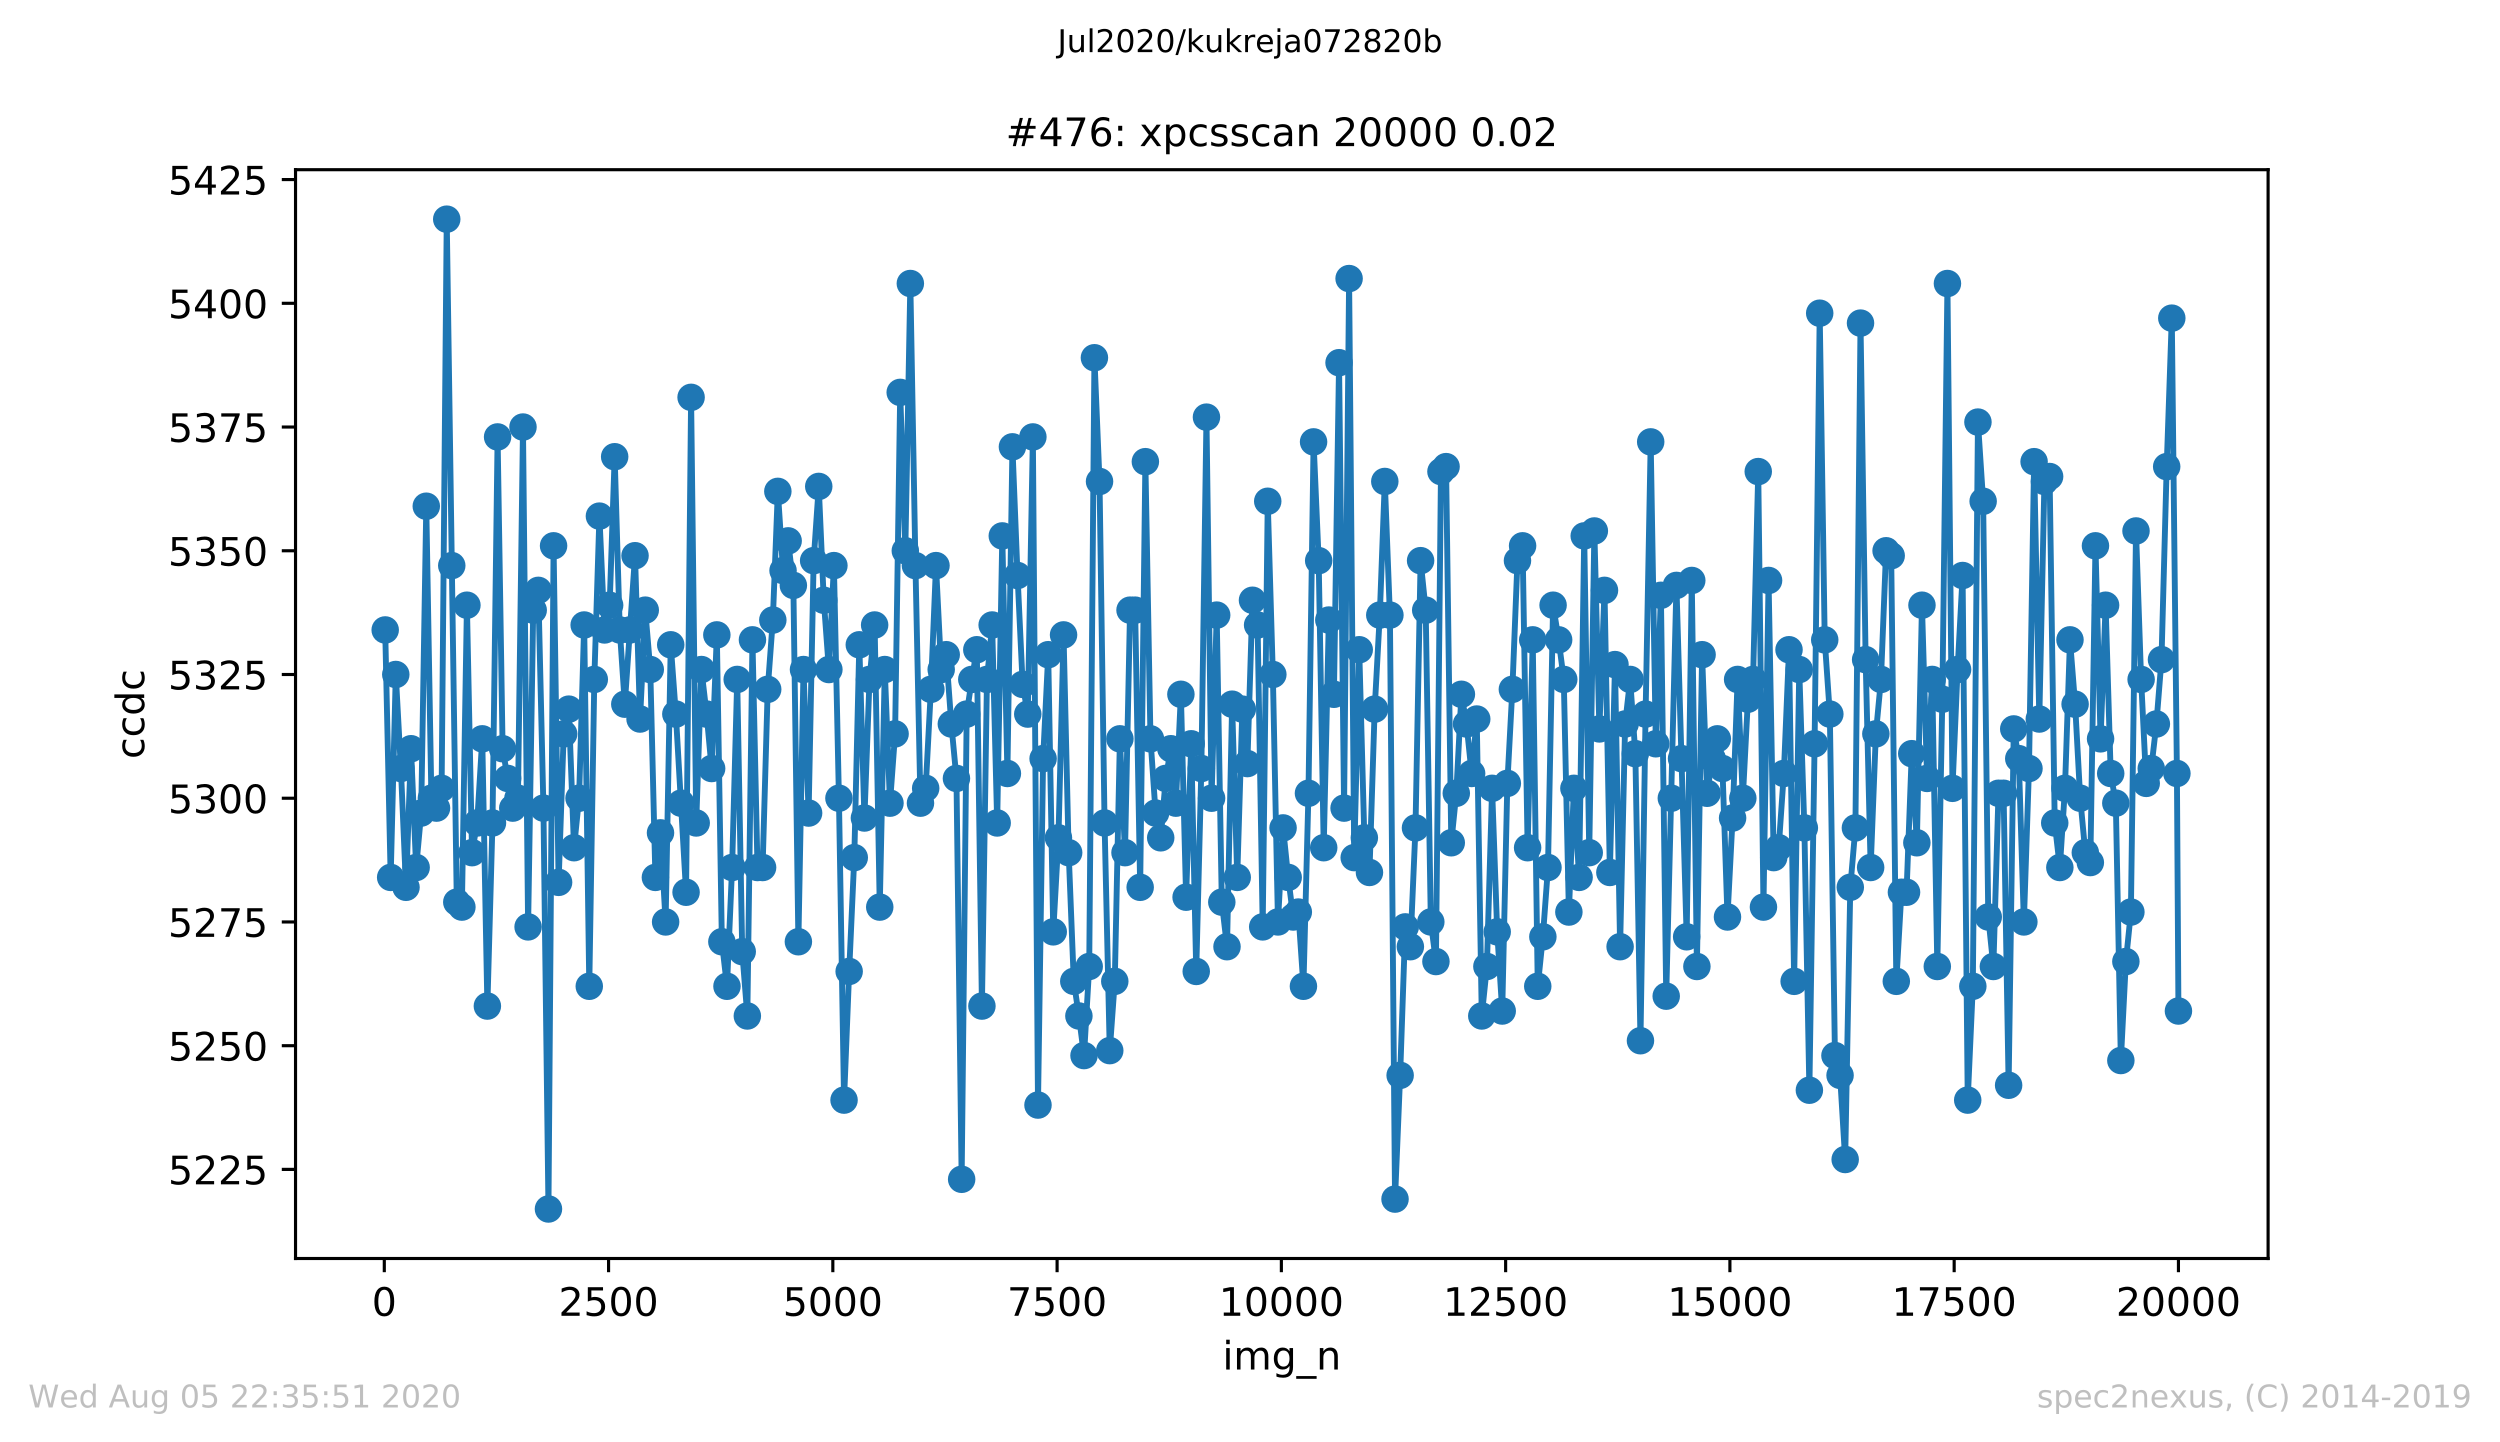 <?xml version="1.0" encoding="utf-8" standalone="no"?>
<!DOCTYPE svg PUBLIC "-//W3C//DTD SVG 1.1//EN"
  "http://www.w3.org/Graphics/SVG/1.1/DTD/svg11.dtd">
<!-- Created with matplotlib (https://matplotlib.org/) -->
<svg height="367.2pt" version="1.1" viewBox="0 0 636.48 367.2" width="636.48pt" xmlns="http://www.w3.org/2000/svg" xmlns:xlink="http://www.w3.org/1999/xlink">
 <defs>
  <style type="text/css">
*{stroke-linecap:butt;stroke-linejoin:round;}
  </style>
 </defs>
 <g id="figure_1">
  <g id="patch_1">
   <path d="M 0 367.2 
L 636.48 367.2 
L 636.48 0 
L 0 0 
z
" style="fill:#ffffff;"/>
  </g>
  <g id="axes_1">
   <g id="patch_2">
    <path d="M 75.24 320.4 
L 577.44 320.4 
L 577.44 43.2 
L 75.24 43.2 
z
" style="fill:#ffffff;"/>
   </g>
   <g id="matplotlib.axis_1">
    <g id="xtick_1">
     <g id="line2d_1">
      <defs>
       <path d="M 0 0 
L 0 3.5 
" id="mc33de3ce8f" style="stroke:#000000;stroke-width:0.8;"/>
      </defs>
      <g>
       <use style="stroke:#000000;stroke-width:0.8;" x="97.839" xlink:href="#mc33de3ce8f" y="320.4"/>
      </g>
     </g>
     <g id="text_1">
      <!-- 0 -->
      <defs>
       <path d="M 31.781 66.406 
Q 24.172 66.406 20.328 58.906 
Q 16.5 51.422 16.5 36.375 
Q 16.5 21.391 20.328 13.891 
Q 24.172 6.391 31.781 6.391 
Q 39.453 6.391 43.281 13.891 
Q 47.125 21.391 47.125 36.375 
Q 47.125 51.422 43.281 58.906 
Q 39.453 66.406 31.781 66.406 
z
M 31.781 74.219 
Q 44.047 74.219 50.516 64.516 
Q 56.984 54.828 56.984 36.375 
Q 56.984 17.969 50.516 8.266 
Q 44.047 -1.422 31.781 -1.422 
Q 19.531 -1.422 13.062 8.266 
Q 6.594 17.969 6.594 36.375 
Q 6.594 54.828 13.062 64.516 
Q 19.531 74.219 31.781 74.219 
z
" id="DejaVuSans-48"/>
      </defs>
      <g transform="translate(94.658 334.998)scale(0.1 -0.1)">
       <use xlink:href="#DejaVuSans-48"/>
      </g>
     </g>
    </g>
    <g id="xtick_2">
     <g id="line2d_2">
      <g>
       <use style="stroke:#000000;stroke-width:0.8;" x="154.936" xlink:href="#mc33de3ce8f" y="320.4"/>
      </g>
     </g>
     <g id="text_2">
      <!-- 2500 -->
      <defs>
       <path d="M 19.188 8.297 
L 53.609 8.297 
L 53.609 0 
L 7.328 0 
L 7.328 8.297 
Q 12.938 14.109 22.625 23.891 
Q 32.328 33.688 34.812 36.531 
Q 39.547 41.844 41.422 45.531 
Q 43.312 49.219 43.312 52.781 
Q 43.312 58.594 39.234 62.25 
Q 35.156 65.922 28.609 65.922 
Q 23.969 65.922 18.812 64.312 
Q 13.672 62.703 7.812 59.422 
L 7.812 69.391 
Q 13.766 71.781 18.938 73 
Q 24.125 74.219 28.422 74.219 
Q 39.75 74.219 46.484 68.547 
Q 53.219 62.891 53.219 53.422 
Q 53.219 48.922 51.531 44.891 
Q 49.859 40.875 45.406 35.406 
Q 44.188 33.984 37.641 27.219 
Q 31.109 20.453 19.188 8.297 
z
" id="DejaVuSans-50"/>
       <path d="M 10.797 72.906 
L 49.516 72.906 
L 49.516 64.594 
L 19.828 64.594 
L 19.828 46.734 
Q 21.969 47.469 24.109 47.828 
Q 26.266 48.188 28.422 48.188 
Q 40.625 48.188 47.75 41.5 
Q 54.891 34.812 54.891 23.391 
Q 54.891 11.625 47.562 5.094 
Q 40.234 -1.422 26.906 -1.422 
Q 22.312 -1.422 17.547 -0.641 
Q 12.797 0.141 7.719 1.703 
L 7.719 11.625 
Q 12.109 9.234 16.797 8.062 
Q 21.484 6.891 26.703 6.891 
Q 35.156 6.891 40.078 11.328 
Q 45.016 15.766 45.016 23.391 
Q 45.016 31 40.078 35.438 
Q 35.156 39.891 26.703 39.891 
Q 22.75 39.891 18.812 39.016 
Q 14.891 38.141 10.797 36.281 
z
" id="DejaVuSans-53"/>
      </defs>
      <g transform="translate(142.211 334.998)scale(0.1 -0.1)">
       <use xlink:href="#DejaVuSans-50"/>
       <use x="63.623" xlink:href="#DejaVuSans-53"/>
       <use x="127.246" xlink:href="#DejaVuSans-48"/>
       <use x="190.869" xlink:href="#DejaVuSans-48"/>
      </g>
     </g>
    </g>
    <g id="xtick_3">
     <g id="line2d_3">
      <g>
       <use style="stroke:#000000;stroke-width:0.8;" x="212.032" xlink:href="#mc33de3ce8f" y="320.4"/>
      </g>
     </g>
     <g id="text_3">
      <!-- 5000 -->
      <g transform="translate(199.307 334.998)scale(0.1 -0.1)">
       <use xlink:href="#DejaVuSans-53"/>
       <use x="63.623" xlink:href="#DejaVuSans-48"/>
       <use x="127.246" xlink:href="#DejaVuSans-48"/>
       <use x="190.869" xlink:href="#DejaVuSans-48"/>
      </g>
     </g>
    </g>
    <g id="xtick_4">
     <g id="line2d_4">
      <g>
       <use style="stroke:#000000;stroke-width:0.8;" x="269.129" xlink:href="#mc33de3ce8f" y="320.4"/>
      </g>
     </g>
     <g id="text_4">
      <!-- 7500 -->
      <defs>
       <path d="M 8.203 72.906 
L 55.078 72.906 
L 55.078 68.703 
L 28.609 0 
L 18.312 0 
L 43.219 64.594 
L 8.203 64.594 
z
" id="DejaVuSans-55"/>
      </defs>
      <g transform="translate(256.404 334.998)scale(0.1 -0.1)">
       <use xlink:href="#DejaVuSans-55"/>
       <use x="63.623" xlink:href="#DejaVuSans-53"/>
       <use x="127.246" xlink:href="#DejaVuSans-48"/>
       <use x="190.869" xlink:href="#DejaVuSans-48"/>
      </g>
     </g>
    </g>
    <g id="xtick_5">
     <g id="line2d_5">
      <g>
       <use style="stroke:#000000;stroke-width:0.8;" x="326.226" xlink:href="#mc33de3ce8f" y="320.4"/>
      </g>
     </g>
     <g id="text_5">
      <!-- 10000 -->
      <defs>
       <path d="M 12.406 8.297 
L 28.516 8.297 
L 28.516 63.922 
L 10.984 60.406 
L 10.984 69.391 
L 28.422 72.906 
L 38.281 72.906 
L 38.281 8.297 
L 54.391 8.297 
L 54.391 0 
L 12.406 0 
z
" id="DejaVuSans-49"/>
      </defs>
      <g transform="translate(310.32 334.998)scale(0.1 -0.1)">
       <use xlink:href="#DejaVuSans-49"/>
       <use x="63.623" xlink:href="#DejaVuSans-48"/>
       <use x="127.246" xlink:href="#DejaVuSans-48"/>
       <use x="190.869" xlink:href="#DejaVuSans-48"/>
       <use x="254.492" xlink:href="#DejaVuSans-48"/>
      </g>
     </g>
    </g>
    <g id="xtick_6">
     <g id="line2d_6">
      <g>
       <use style="stroke:#000000;stroke-width:0.8;" x="383.323" xlink:href="#mc33de3ce8f" y="320.4"/>
      </g>
     </g>
     <g id="text_6">
      <!-- 12500 -->
      <g transform="translate(367.416 334.998)scale(0.1 -0.1)">
       <use xlink:href="#DejaVuSans-49"/>
       <use x="63.623" xlink:href="#DejaVuSans-50"/>
       <use x="127.246" xlink:href="#DejaVuSans-53"/>
       <use x="190.869" xlink:href="#DejaVuSans-48"/>
       <use x="254.492" xlink:href="#DejaVuSans-48"/>
      </g>
     </g>
    </g>
    <g id="xtick_7">
     <g id="line2d_7">
      <g>
       <use style="stroke:#000000;stroke-width:0.8;" x="440.419" xlink:href="#mc33de3ce8f" y="320.4"/>
      </g>
     </g>
     <g id="text_7">
      <!-- 15000 -->
      <g transform="translate(424.513 334.998)scale(0.1 -0.1)">
       <use xlink:href="#DejaVuSans-49"/>
       <use x="63.623" xlink:href="#DejaVuSans-53"/>
       <use x="127.246" xlink:href="#DejaVuSans-48"/>
       <use x="190.869" xlink:href="#DejaVuSans-48"/>
       <use x="254.492" xlink:href="#DejaVuSans-48"/>
      </g>
     </g>
    </g>
    <g id="xtick_8">
     <g id="line2d_8">
      <g>
       <use style="stroke:#000000;stroke-width:0.8;" x="497.516" xlink:href="#mc33de3ce8f" y="320.4"/>
      </g>
     </g>
     <g id="text_8">
      <!-- 17500 -->
      <g transform="translate(481.61 334.998)scale(0.1 -0.1)">
       <use xlink:href="#DejaVuSans-49"/>
       <use x="63.623" xlink:href="#DejaVuSans-55"/>
       <use x="127.246" xlink:href="#DejaVuSans-53"/>
       <use x="190.869" xlink:href="#DejaVuSans-48"/>
       <use x="254.492" xlink:href="#DejaVuSans-48"/>
      </g>
     </g>
    </g>
    <g id="xtick_9">
     <g id="line2d_9">
      <g>
       <use style="stroke:#000000;stroke-width:0.8;" x="554.613" xlink:href="#mc33de3ce8f" y="320.4"/>
      </g>
     </g>
     <g id="text_9">
      <!-- 20000 -->
      <g transform="translate(538.706 334.998)scale(0.1 -0.1)">
       <use xlink:href="#DejaVuSans-50"/>
       <use x="63.623" xlink:href="#DejaVuSans-48"/>
       <use x="127.246" xlink:href="#DejaVuSans-48"/>
       <use x="190.869" xlink:href="#DejaVuSans-48"/>
       <use x="254.492" xlink:href="#DejaVuSans-48"/>
      </g>
     </g>
    </g>
    <g id="text_10">
     <!-- img_n -->
     <defs>
      <path d="M 9.422 54.688 
L 18.406 54.688 
L 18.406 0 
L 9.422 0 
z
M 9.422 75.984 
L 18.406 75.984 
L 18.406 64.594 
L 9.422 64.594 
z
" id="DejaVuSans-105"/>
      <path d="M 52 44.188 
Q 55.375 50.25 60.062 53.125 
Q 64.75 56 71.094 56 
Q 79.641 56 84.281 50.016 
Q 88.922 44.047 88.922 33.016 
L 88.922 0 
L 79.891 0 
L 79.891 32.719 
Q 79.891 40.578 77.094 44.375 
Q 74.312 48.188 68.609 48.188 
Q 61.625 48.188 57.562 43.547 
Q 53.516 38.922 53.516 30.906 
L 53.516 0 
L 44.484 0 
L 44.484 32.719 
Q 44.484 40.625 41.703 44.406 
Q 38.922 48.188 33.109 48.188 
Q 26.219 48.188 22.156 43.531 
Q 18.109 38.875 18.109 30.906 
L 18.109 0 
L 9.078 0 
L 9.078 54.688 
L 18.109 54.688 
L 18.109 46.188 
Q 21.188 51.219 25.484 53.609 
Q 29.781 56 35.688 56 
Q 41.656 56 45.828 52.969 
Q 50 49.953 52 44.188 
z
" id="DejaVuSans-109"/>
      <path d="M 45.406 27.984 
Q 45.406 37.75 41.375 43.109 
Q 37.359 48.484 30.078 48.484 
Q 22.859 48.484 18.828 43.109 
Q 14.797 37.75 14.797 27.984 
Q 14.797 18.266 18.828 12.891 
Q 22.859 7.516 30.078 7.516 
Q 37.359 7.516 41.375 12.891 
Q 45.406 18.266 45.406 27.984 
z
M 54.391 6.781 
Q 54.391 -7.172 48.188 -13.984 
Q 42 -20.797 29.203 -20.797 
Q 24.469 -20.797 20.266 -20.094 
Q 16.062 -19.391 12.109 -17.922 
L 12.109 -9.188 
Q 16.062 -11.328 19.922 -12.344 
Q 23.781 -13.375 27.781 -13.375 
Q 36.625 -13.375 41.016 -8.766 
Q 45.406 -4.156 45.406 5.172 
L 45.406 9.625 
Q 42.625 4.781 38.281 2.391 
Q 33.938 0 27.875 0 
Q 17.828 0 11.672 7.656 
Q 5.516 15.328 5.516 27.984 
Q 5.516 40.672 11.672 48.328 
Q 17.828 56 27.875 56 
Q 33.938 56 38.281 53.609 
Q 42.625 51.219 45.406 46.391 
L 45.406 54.688 
L 54.391 54.688 
z
" id="DejaVuSans-103"/>
      <path d="M 50.984 -16.609 
L 50.984 -23.578 
L -0.984 -23.578 
L -0.984 -16.609 
z
" id="DejaVuSans-95"/>
      <path d="M 54.891 33.016 
L 54.891 0 
L 45.906 0 
L 45.906 32.719 
Q 45.906 40.484 42.875 44.328 
Q 39.844 48.188 33.797 48.188 
Q 26.516 48.188 22.312 43.547 
Q 18.109 38.922 18.109 30.906 
L 18.109 0 
L 9.078 0 
L 9.078 54.688 
L 18.109 54.688 
L 18.109 46.188 
Q 21.344 51.125 25.703 53.562 
Q 30.078 56 35.797 56 
Q 45.219 56 50.047 50.172 
Q 54.891 44.344 54.891 33.016 
z
" id="DejaVuSans-110"/>
     </defs>
     <g transform="translate(311.238 348.677)scale(0.1 -0.1)">
      <use xlink:href="#DejaVuSans-105"/>
      <use x="27.783" xlink:href="#DejaVuSans-109"/>
      <use x="125.195" xlink:href="#DejaVuSans-103"/>
      <use x="188.672" xlink:href="#DejaVuSans-95"/>
      <use x="238.672" xlink:href="#DejaVuSans-110"/>
     </g>
    </g>
   </g>
   <g id="matplotlib.axis_2">
    <g id="ytick_1">
     <g id="line2d_10">
      <defs>
       <path d="M 0 0 
L -3.5 0 
" id="m6677bd9038" style="stroke:#000000;stroke-width:0.8;"/>
      </defs>
      <g>
       <use style="stroke:#000000;stroke-width:0.8;" x="75.24" xlink:href="#m6677bd9038" y="297.72"/>
      </g>
     </g>
     <g id="text_11">
      <!-- 5225 -->
      <g transform="translate(42.79 301.519)scale(0.1 -0.1)">
       <use xlink:href="#DejaVuSans-53"/>
       <use x="63.623" xlink:href="#DejaVuSans-50"/>
       <use x="127.246" xlink:href="#DejaVuSans-50"/>
       <use x="190.869" xlink:href="#DejaVuSans-53"/>
      </g>
     </g>
    </g>
    <g id="ytick_2">
     <g id="line2d_11">
      <g>
       <use style="stroke:#000000;stroke-width:0.8;" x="75.24" xlink:href="#m6677bd9038" y="266.22"/>
      </g>
     </g>
     <g id="text_12">
      <!-- 5250 -->
      <g transform="translate(42.79 270.019)scale(0.1 -0.1)">
       <use xlink:href="#DejaVuSans-53"/>
       <use x="63.623" xlink:href="#DejaVuSans-50"/>
       <use x="127.246" xlink:href="#DejaVuSans-53"/>
       <use x="190.869" xlink:href="#DejaVuSans-48"/>
      </g>
     </g>
    </g>
    <g id="ytick_3">
     <g id="line2d_12">
      <g>
       <use style="stroke:#000000;stroke-width:0.8;" x="75.24" xlink:href="#m6677bd9038" y="234.72"/>
      </g>
     </g>
     <g id="text_13">
      <!-- 5275 -->
      <g transform="translate(42.79 238.519)scale(0.1 -0.1)">
       <use xlink:href="#DejaVuSans-53"/>
       <use x="63.623" xlink:href="#DejaVuSans-50"/>
       <use x="127.246" xlink:href="#DejaVuSans-55"/>
       <use x="190.869" xlink:href="#DejaVuSans-53"/>
      </g>
     </g>
    </g>
    <g id="ytick_4">
     <g id="line2d_13">
      <g>
       <use style="stroke:#000000;stroke-width:0.8;" x="75.24" xlink:href="#m6677bd9038" y="203.22"/>
      </g>
     </g>
     <g id="text_14">
      <!-- 5300 -->
      <defs>
       <path d="M 40.578 39.312 
Q 47.656 37.797 51.625 33 
Q 55.609 28.219 55.609 21.188 
Q 55.609 10.406 48.188 4.484 
Q 40.766 -1.422 27.094 -1.422 
Q 22.516 -1.422 17.656 -0.516 
Q 12.797 0.391 7.625 2.203 
L 7.625 11.719 
Q 11.719 9.328 16.594 8.109 
Q 21.484 6.891 26.812 6.891 
Q 36.078 6.891 40.938 10.547 
Q 45.797 14.203 45.797 21.188 
Q 45.797 27.641 41.281 31.266 
Q 36.766 34.906 28.719 34.906 
L 20.219 34.906 
L 20.219 43.016 
L 29.109 43.016 
Q 36.375 43.016 40.234 45.922 
Q 44.094 48.828 44.094 54.297 
Q 44.094 59.906 40.109 62.906 
Q 36.141 65.922 28.719 65.922 
Q 24.656 65.922 20.016 65.031 
Q 15.375 64.156 9.812 62.312 
L 9.812 71.094 
Q 15.438 72.656 20.344 73.438 
Q 25.25 74.219 29.594 74.219 
Q 40.828 74.219 47.359 69.109 
Q 53.906 64.016 53.906 55.328 
Q 53.906 49.266 50.438 45.094 
Q 46.969 40.922 40.578 39.312 
z
" id="DejaVuSans-51"/>
      </defs>
      <g transform="translate(42.79 207.019)scale(0.1 -0.1)">
       <use xlink:href="#DejaVuSans-53"/>
       <use x="63.623" xlink:href="#DejaVuSans-51"/>
       <use x="127.246" xlink:href="#DejaVuSans-48"/>
       <use x="190.869" xlink:href="#DejaVuSans-48"/>
      </g>
     </g>
    </g>
    <g id="ytick_5">
     <g id="line2d_14">
      <g>
       <use style="stroke:#000000;stroke-width:0.8;" x="75.24" xlink:href="#m6677bd9038" y="171.72"/>
      </g>
     </g>
     <g id="text_15">
      <!-- 5325 -->
      <g transform="translate(42.79 175.519)scale(0.1 -0.1)">
       <use xlink:href="#DejaVuSans-53"/>
       <use x="63.623" xlink:href="#DejaVuSans-51"/>
       <use x="127.246" xlink:href="#DejaVuSans-50"/>
       <use x="190.869" xlink:href="#DejaVuSans-53"/>
      </g>
     </g>
    </g>
    <g id="ytick_6">
     <g id="line2d_15">
      <g>
       <use style="stroke:#000000;stroke-width:0.8;" x="75.24" xlink:href="#m6677bd9038" y="140.22"/>
      </g>
     </g>
     <g id="text_16">
      <!-- 5350 -->
      <g transform="translate(42.79 144.019)scale(0.1 -0.1)">
       <use xlink:href="#DejaVuSans-53"/>
       <use x="63.623" xlink:href="#DejaVuSans-51"/>
       <use x="127.246" xlink:href="#DejaVuSans-53"/>
       <use x="190.869" xlink:href="#DejaVuSans-48"/>
      </g>
     </g>
    </g>
    <g id="ytick_7">
     <g id="line2d_16">
      <g>
       <use style="stroke:#000000;stroke-width:0.8;" x="75.24" xlink:href="#m6677bd9038" y="108.72"/>
      </g>
     </g>
     <g id="text_17">
      <!-- 5375 -->
      <g transform="translate(42.79 112.519)scale(0.1 -0.1)">
       <use xlink:href="#DejaVuSans-53"/>
       <use x="63.623" xlink:href="#DejaVuSans-51"/>
       <use x="127.246" xlink:href="#DejaVuSans-55"/>
       <use x="190.869" xlink:href="#DejaVuSans-53"/>
      </g>
     </g>
    </g>
    <g id="ytick_8">
     <g id="line2d_17">
      <g>
       <use style="stroke:#000000;stroke-width:0.8;" x="75.24" xlink:href="#m6677bd9038" y="77.22"/>
      </g>
     </g>
     <g id="text_18">
      <!-- 5400 -->
      <defs>
       <path d="M 37.797 64.312 
L 12.891 25.391 
L 37.797 25.391 
z
M 35.203 72.906 
L 47.609 72.906 
L 47.609 25.391 
L 58.016 25.391 
L 58.016 17.188 
L 47.609 17.188 
L 47.609 0 
L 37.797 0 
L 37.797 17.188 
L 4.891 17.188 
L 4.891 26.703 
z
" id="DejaVuSans-52"/>
      </defs>
      <g transform="translate(42.79 81.019)scale(0.1 -0.1)">
       <use xlink:href="#DejaVuSans-53"/>
       <use x="63.623" xlink:href="#DejaVuSans-52"/>
       <use x="127.246" xlink:href="#DejaVuSans-48"/>
       <use x="190.869" xlink:href="#DejaVuSans-48"/>
      </g>
     </g>
    </g>
    <g id="ytick_9">
     <g id="line2d_18">
      <g>
       <use style="stroke:#000000;stroke-width:0.8;" x="75.24" xlink:href="#m6677bd9038" y="45.72"/>
      </g>
     </g>
     <g id="text_19">
      <!-- 5425 -->
      <g transform="translate(42.79 49.519)scale(0.1 -0.1)">
       <use xlink:href="#DejaVuSans-53"/>
       <use x="63.623" xlink:href="#DejaVuSans-52"/>
       <use x="127.246" xlink:href="#DejaVuSans-50"/>
       <use x="190.869" xlink:href="#DejaVuSans-53"/>
      </g>
     </g>
    </g>
    <g id="text_20">
     <!-- ccdc -->
     <defs>
      <path d="M 48.781 52.594 
L 48.781 44.188 
Q 44.969 46.297 41.141 47.344 
Q 37.312 48.391 33.406 48.391 
Q 24.656 48.391 19.812 42.844 
Q 14.984 37.312 14.984 27.297 
Q 14.984 17.281 19.812 11.734 
Q 24.656 6.203 33.406 6.203 
Q 37.312 6.203 41.141 7.25 
Q 44.969 8.297 48.781 10.406 
L 48.781 2.094 
Q 45.016 0.344 40.984 -0.531 
Q 36.969 -1.422 32.422 -1.422 
Q 20.062 -1.422 12.781 6.344 
Q 5.516 14.109 5.516 27.297 
Q 5.516 40.672 12.859 48.328 
Q 20.219 56 33.016 56 
Q 37.156 56 41.109 55.141 
Q 45.062 54.297 48.781 52.594 
z
" id="DejaVuSans-99"/>
      <path d="M 45.406 46.391 
L 45.406 75.984 
L 54.391 75.984 
L 54.391 0 
L 45.406 0 
L 45.406 8.203 
Q 42.578 3.328 38.25 0.953 
Q 33.938 -1.422 27.875 -1.422 
Q 17.969 -1.422 11.734 6.484 
Q 5.516 14.406 5.516 27.297 
Q 5.516 40.188 11.734 48.094 
Q 17.969 56 27.875 56 
Q 33.938 56 38.25 53.625 
Q 42.578 51.266 45.406 46.391 
z
M 14.797 27.297 
Q 14.797 17.391 18.875 11.75 
Q 22.953 6.109 30.078 6.109 
Q 37.203 6.109 41.297 11.75 
Q 45.406 17.391 45.406 27.297 
Q 45.406 37.203 41.297 42.844 
Q 37.203 48.484 30.078 48.484 
Q 22.953 48.484 18.875 42.844 
Q 14.797 37.203 14.797 27.297 
z
" id="DejaVuSans-100"/>
     </defs>
     <g transform="translate(36.71 193.222)rotate(-90)scale(0.1 -0.1)">
      <use xlink:href="#DejaVuSans-99"/>
      <use x="54.98" xlink:href="#DejaVuSans-99"/>
      <use x="109.961" xlink:href="#DejaVuSans-100"/>
      <use x="173.438" xlink:href="#DejaVuSans-99"/>
     </g>
    </g>
   </g>
   <g id="line2d_19">
    <path clip-path="url(#p7547666394)" d="M 98.067 160.38 
L 99.46 223.38 
L 100.762 171.72 
L 102.064 195.66 
L 103.366 225.9 
L 104.645 190.62 
L 105.947 220.86 
L 107.226 207 
L 108.527 128.88 
L 109.829 203.22 
L 111.131 205.74 
L 112.433 200.7 
L 113.735 55.8 
L 116.293 229.68 
L 117.594 230.94 
L 118.873 154.08 
L 120.175 217.08 
L 121.477 209.52 
L 122.779 188.1 
L 124.081 256.14 
L 125.382 209.52 
L 126.684 111.24 
L 127.963 190.62 
L 130.544 205.74 
L 131.869 203.22 
L 133.148 108.72 
L 134.449 235.98 
L 135.751 155.34 
L 137.053 150.3 
L 138.355 205.74 
L 139.634 307.8 
L 140.935 138.96 
L 142.214 224.64 
L 143.516 186.84 
L 144.818 180.54 
L 146.143 215.82 
L 147.422 203.22 
L 148.723 159.12 
L 150.025 251.1 
L 151.304 172.98 
L 152.606 131.4 
L 153.908 160.38 
L 155.21 154.08 
L 156.489 116.28 
L 157.79 160.38 
L 159.069 179.28 
L 161.673 141.48 
L 162.952 183.06 
L 164.277 155.34 
L 165.556 170.46 
L 166.857 223.38 
L 168.159 212.04 
L 169.461 234.72 
L 170.763 164.16 
L 172.065 181.8 
L 174.668 227.16 
L 175.947 101.16 
L 177.249 209.52 
L 178.574 170.46 
L 179.898 181.8 
L 181.177 195.66 
L 182.502 161.64 
L 183.781 239.76 
L 185.083 251.1 
L 186.384 220.86 
L 187.686 172.98 
L 188.965 242.28 
L 190.267 258.66 
L 191.569 162.9 
L 192.848 220.86 
L 194.15 220.86 
L 195.451 175.5 
L 196.753 157.86 
L 198.032 125.1 
L 199.357 145.26 
L 200.659 137.7 
L 201.983 149.04 
L 203.262 239.76 
L 204.564 170.46 
L 205.866 207 
L 207.145 142.74 
L 208.447 123.84 
L 209.726 152.82 
L 211.027 170.46 
L 212.306 144 
L 213.585 203.22 
L 214.887 280.08 
L 216.189 247.32 
L 217.491 218.34 
L 218.77 164.16 
L 220.072 208.26 
L 221.373 172.98 
L 222.675 159.12 
L 223.977 230.94 
L 225.256 170.46 
L 226.581 204.48 
L 227.882 186.84 
L 229.184 99.9 
L 230.486 140.22 
L 231.765 72.18 
L 233.067 144 
L 234.346 204.48 
L 235.67 200.7 
L 236.995 175.5 
L 238.297 144 
L 239.621 170.46 
L 240.9 166.68 
L 242.202 184.32 
L 243.504 198.18 
L 244.829 300.24 
L 246.108 181.8 
L 247.409 172.98 
L 248.688 165.42 
L 249.99 256.14 
L 251.269 172.98 
L 252.594 159.12 
L 253.873 209.52 
L 255.175 136.44 
L 256.476 196.92 
L 257.755 113.76 
L 259.057 146.52 
L 260.359 174.24 
L 261.661 181.8 
L 262.963 111.24 
L 264.264 281.34 
L 265.566 193.14 
L 266.868 166.68 
L 268.147 237.24 
L 269.472 213.3 
L 270.773 161.64 
L 272.075 217.08 
L 273.377 249.84 
L 274.679 258.66 
L 275.981 268.74 
L 277.305 246.06 
L 278.63 91.08 
L 279.932 122.58 
L 281.211 209.52 
L 282.535 267.48 
L 283.814 249.84 
L 285.116 188.1 
L 286.418 217.08 
L 287.697 155.34 
L 288.999 155.34 
L 290.278 225.9 
L 291.602 117.54 
L 292.904 188.1 
L 294.206 207 
L 295.508 213.3 
L 296.787 198.18 
L 298.089 190.62 
L 299.368 204.48 
L 300.646 176.76 
L 301.971 228.42 
L 303.273 189.36 
L 304.552 247.32 
L 305.854 195.66 
L 307.155 106.2 
L 308.457 203.22 
L 309.759 156.6 
L 311.061 229.68 
L 312.386 241.02 
L 313.687 179.28 
L 314.989 223.38 
L 316.291 180.54 
L 317.57 194.4 
L 318.872 152.82 
L 320.174 159.12 
L 321.475 235.98 
L 322.754 127.62 
L 324.056 171.72 
L 325.358 234.72 
L 326.66 210.78 
L 327.962 223.38 
L 329.241 233.46 
L 330.542 232.2 
L 331.844 251.1 
L 333.123 201.96 
L 334.425 112.5 
L 335.727 142.74 
L 337.006 215.82 
L 338.307 157.86 
L 339.609 176.76 
L 340.911 92.34 
L 342.19 205.74 
L 343.469 70.92 
L 344.771 218.34 
L 346.05 165.42 
L 347.352 213.3 
L 348.653 222.12 
L 349.978 180.54 
L 351.28 156.6 
L 352.559 122.58 
L 353.861 156.6 
L 355.162 305.28 
L 356.464 273.78 
L 357.766 235.98 
L 359.068 241.02 
L 360.37 210.78 
L 361.671 142.74 
L 362.973 155.34 
L 364.275 234.72 
L 365.577 244.8 
L 366.856 120.06 
L 368.158 118.8 
L 369.482 214.56 
L 370.761 201.96 
L 372.063 176.76 
L 373.365 184.32 
L 374.667 196.92 
L 375.968 183.06 
L 377.247 258.66 
L 378.549 246.06 
L 379.874 200.7 
L 381.176 237.24 
L 382.455 257.4 
L 383.756 199.44 
L 385.035 175.5 
L 386.337 142.74 
L 387.639 138.96 
L 388.918 215.82 
L 390.22 162.9 
L 391.499 251.1 
L 392.801 238.5 
L 394.102 220.86 
L 395.404 154.08 
L 396.82 162.9 
L 398.122 172.98 
L 399.424 232.2 
L 400.703 200.7 
L 402.027 223.38 
L 403.329 136.44 
L 404.608 217.08 
L 405.91 135.18 
L 407.189 185.58 
L 408.491 150.3 
L 409.861 222.12 
L 411.163 169.2 
L 412.465 241.02 
L 413.744 184.32 
L 415.023 172.98 
L 416.347 191.88 
L 417.649 264.96 
L 418.951 181.8 
L 420.253 112.5 
L 421.555 189.36 
L 422.856 151.56 
L 424.204 253.62 
L 426.807 149.04 
L 429.411 238.5 
L 430.713 147.78 
L 432.015 246.06 
L 433.339 166.68 
L 434.618 201.96 
L 435.92 193.14 
L 437.222 188.1 
L 438.524 195.66 
L 439.803 233.46 
L 441.104 208.26 
L 442.383 172.98 
L 443.708 203.22 
L 445.01 178.02 
L 446.312 172.98 
L 447.636 120.06 
L 448.961 230.94 
L 450.263 147.78 
L 451.565 218.34 
L 452.844 215.82 
L 454.145 196.92 
L 455.47 165.42 
L 456.772 249.84 
L 458.074 170.46 
L 459.375 210.78 
L 460.654 277.56 
L 461.979 189.36 
L 463.281 79.74 
L 464.56 162.9 
L 465.862 181.8 
L 467.163 268.74 
L 468.465 273.78 
L 469.767 295.2 
L 471.069 225.9 
L 472.371 210.78 
L 473.672 82.26 
L 474.974 167.94 
L 476.253 220.86 
L 477.578 186.84 
L 478.88 172.98 
L 480.181 140.22 
L 481.483 141.48 
L 482.785 249.84 
L 484.087 227.16 
L 485.389 227.16 
L 486.713 191.88 
L 488.015 214.56 
L 489.317 154.08 
L 490.619 198.18 
L 491.921 172.98 
L 493.222 246.06 
L 494.501 178.02 
L 495.803 72.18 
L 497.082 200.7 
L 498.384 170.46 
L 499.663 146.52 
L 500.965 280.08 
L 502.266 251.1 
L 503.568 107.46 
L 504.893 127.62 
L 506.195 233.46 
L 507.497 246.06 
L 508.798 201.96 
L 510.1 201.96 
L 511.379 276.3 
L 512.681 185.58 
L 513.96 193.14 
L 515.262 234.72 
L 516.563 195.66 
L 517.865 117.54 
L 519.19 183.06 
L 520.492 122.58 
L 521.816 121.32 
L 523.118 209.52 
L 524.42 220.86 
L 525.722 200.7 
L 527.001 162.9 
L 528.303 179.28 
L 529.604 203.22 
L 530.906 217.08 
L 532.185 219.6 
L 533.487 138.96 
L 534.789 188.1 
L 536.068 154.08 
L 537.37 196.92 
L 538.671 204.48 
L 539.95 270 
L 541.229 244.8 
L 542.508 232.2 
L 543.81 135.18 
L 545.112 172.98 
L 546.414 199.44 
L 547.693 195.66 
L 548.994 184.32 
L 550.296 167.94 
L 551.621 118.8 
L 552.923 81 
L 554.224 196.92 
L 554.613 257.4 
L 554.613 257.4 
" style="fill:none;stroke:#1f77b4;stroke-linecap:square;stroke-width:1.5;"/>
    <defs>
     <path d="M 0 3 
C 0.796 3 1.559 2.684 2.121 2.121 
C 2.684 1.559 3 0.796 3 0 
C 3 -0.796 2.684 -1.559 2.121 -2.121 
C 1.559 -2.684 0.796 -3 0 -3 
C -0.796 -3 -1.559 -2.684 -2.121 -2.121 
C -2.684 -1.559 -3 -0.796 -3 0 
C -3 0.796 -2.684 1.559 -2.121 2.121 
C -1.559 2.684 -0.796 3 0 3 
z
" id="m960b32b7e6" style="stroke:#1f77b4;"/>
    </defs>
    <g clip-path="url(#p7547666394)">
     <use style="fill:#1f77b4;stroke:#1f77b4;" x="98.067" xlink:href="#m960b32b7e6" y="160.38"/>
     <use style="fill:#1f77b4;stroke:#1f77b4;" x="99.46" xlink:href="#m960b32b7e6" y="223.38"/>
     <use style="fill:#1f77b4;stroke:#1f77b4;" x="100.762" xlink:href="#m960b32b7e6" y="171.72"/>
     <use style="fill:#1f77b4;stroke:#1f77b4;" x="102.064" xlink:href="#m960b32b7e6" y="195.66"/>
     <use style="fill:#1f77b4;stroke:#1f77b4;" x="103.366" xlink:href="#m960b32b7e6" y="225.9"/>
     <use style="fill:#1f77b4;stroke:#1f77b4;" x="104.645" xlink:href="#m960b32b7e6" y="190.62"/>
     <use style="fill:#1f77b4;stroke:#1f77b4;" x="105.947" xlink:href="#m960b32b7e6" y="220.86"/>
     <use style="fill:#1f77b4;stroke:#1f77b4;" x="107.226" xlink:href="#m960b32b7e6" y="207"/>
     <use style="fill:#1f77b4;stroke:#1f77b4;" x="108.527" xlink:href="#m960b32b7e6" y="128.88"/>
     <use style="fill:#1f77b4;stroke:#1f77b4;" x="109.829" xlink:href="#m960b32b7e6" y="203.22"/>
     <use style="fill:#1f77b4;stroke:#1f77b4;" x="111.131" xlink:href="#m960b32b7e6" y="205.74"/>
     <use style="fill:#1f77b4;stroke:#1f77b4;" x="112.433" xlink:href="#m960b32b7e6" y="200.7"/>
     <use style="fill:#1f77b4;stroke:#1f77b4;" x="113.735" xlink:href="#m960b32b7e6" y="55.8"/>
     <use style="fill:#1f77b4;stroke:#1f77b4;" x="115.014" xlink:href="#m960b32b7e6" y="144"/>
     <use style="fill:#1f77b4;stroke:#1f77b4;" x="116.293" xlink:href="#m960b32b7e6" y="229.68"/>
     <use style="fill:#1f77b4;stroke:#1f77b4;" x="117.594" xlink:href="#m960b32b7e6" y="230.94"/>
     <use style="fill:#1f77b4;stroke:#1f77b4;" x="118.873" xlink:href="#m960b32b7e6" y="154.08"/>
     <use style="fill:#1f77b4;stroke:#1f77b4;" x="120.175" xlink:href="#m960b32b7e6" y="217.08"/>
     <use style="fill:#1f77b4;stroke:#1f77b4;" x="121.477" xlink:href="#m960b32b7e6" y="209.52"/>
     <use style="fill:#1f77b4;stroke:#1f77b4;" x="122.779" xlink:href="#m960b32b7e6" y="188.1"/>
     <use style="fill:#1f77b4;stroke:#1f77b4;" x="124.081" xlink:href="#m960b32b7e6" y="256.14"/>
     <use style="fill:#1f77b4;stroke:#1f77b4;" x="125.382" xlink:href="#m960b32b7e6" y="209.52"/>
     <use style="fill:#1f77b4;stroke:#1f77b4;" x="126.684" xlink:href="#m960b32b7e6" y="111.24"/>
     <use style="fill:#1f77b4;stroke:#1f77b4;" x="127.963" xlink:href="#m960b32b7e6" y="190.62"/>
     <use style="fill:#1f77b4;stroke:#1f77b4;" x="129.242" xlink:href="#m960b32b7e6" y="198.18"/>
     <use style="fill:#1f77b4;stroke:#1f77b4;" x="130.544" xlink:href="#m960b32b7e6" y="205.74"/>
     <use style="fill:#1f77b4;stroke:#1f77b4;" x="131.869" xlink:href="#m960b32b7e6" y="203.22"/>
     <use style="fill:#1f77b4;stroke:#1f77b4;" x="133.148" xlink:href="#m960b32b7e6" y="108.72"/>
     <use style="fill:#1f77b4;stroke:#1f77b4;" x="134.449" xlink:href="#m960b32b7e6" y="235.98"/>
     <use style="fill:#1f77b4;stroke:#1f77b4;" x="135.751" xlink:href="#m960b32b7e6" y="155.34"/>
     <use style="fill:#1f77b4;stroke:#1f77b4;" x="137.053" xlink:href="#m960b32b7e6" y="150.3"/>
     <use style="fill:#1f77b4;stroke:#1f77b4;" x="138.355" xlink:href="#m960b32b7e6" y="205.74"/>
     <use style="fill:#1f77b4;stroke:#1f77b4;" x="139.634" xlink:href="#m960b32b7e6" y="307.8"/>
     <use style="fill:#1f77b4;stroke:#1f77b4;" x="140.935" xlink:href="#m960b32b7e6" y="138.96"/>
     <use style="fill:#1f77b4;stroke:#1f77b4;" x="142.214" xlink:href="#m960b32b7e6" y="224.64"/>
     <use style="fill:#1f77b4;stroke:#1f77b4;" x="143.516" xlink:href="#m960b32b7e6" y="186.84"/>
     <use style="fill:#1f77b4;stroke:#1f77b4;" x="144.818" xlink:href="#m960b32b7e6" y="180.54"/>
     <use style="fill:#1f77b4;stroke:#1f77b4;" x="146.143" xlink:href="#m960b32b7e6" y="215.82"/>
     <use style="fill:#1f77b4;stroke:#1f77b4;" x="147.422" xlink:href="#m960b32b7e6" y="203.22"/>
     <use style="fill:#1f77b4;stroke:#1f77b4;" x="148.723" xlink:href="#m960b32b7e6" y="159.12"/>
     <use style="fill:#1f77b4;stroke:#1f77b4;" x="150.025" xlink:href="#m960b32b7e6" y="251.1"/>
     <use style="fill:#1f77b4;stroke:#1f77b4;" x="151.304" xlink:href="#m960b32b7e6" y="172.98"/>
     <use style="fill:#1f77b4;stroke:#1f77b4;" x="152.606" xlink:href="#m960b32b7e6" y="131.4"/>
     <use style="fill:#1f77b4;stroke:#1f77b4;" x="153.908" xlink:href="#m960b32b7e6" y="160.38"/>
     <use style="fill:#1f77b4;stroke:#1f77b4;" x="155.21" xlink:href="#m960b32b7e6" y="154.08"/>
     <use style="fill:#1f77b4;stroke:#1f77b4;" x="156.489" xlink:href="#m960b32b7e6" y="116.28"/>
     <use style="fill:#1f77b4;stroke:#1f77b4;" x="157.79" xlink:href="#m960b32b7e6" y="160.38"/>
     <use style="fill:#1f77b4;stroke:#1f77b4;" x="159.069" xlink:href="#m960b32b7e6" y="179.28"/>
     <use style="fill:#1f77b4;stroke:#1f77b4;" x="160.371" xlink:href="#m960b32b7e6" y="160.38"/>
     <use style="fill:#1f77b4;stroke:#1f77b4;" x="161.673" xlink:href="#m960b32b7e6" y="141.48"/>
     <use style="fill:#1f77b4;stroke:#1f77b4;" x="162.952" xlink:href="#m960b32b7e6" y="183.06"/>
     <use style="fill:#1f77b4;stroke:#1f77b4;" x="164.277" xlink:href="#m960b32b7e6" y="155.34"/>
     <use style="fill:#1f77b4;stroke:#1f77b4;" x="165.556" xlink:href="#m960b32b7e6" y="170.46"/>
     <use style="fill:#1f77b4;stroke:#1f77b4;" x="166.857" xlink:href="#m960b32b7e6" y="223.38"/>
     <use style="fill:#1f77b4;stroke:#1f77b4;" x="168.159" xlink:href="#m960b32b7e6" y="212.04"/>
     <use style="fill:#1f77b4;stroke:#1f77b4;" x="169.461" xlink:href="#m960b32b7e6" y="234.72"/>
     <use style="fill:#1f77b4;stroke:#1f77b4;" x="170.763" xlink:href="#m960b32b7e6" y="164.16"/>
     <use style="fill:#1f77b4;stroke:#1f77b4;" x="172.065" xlink:href="#m960b32b7e6" y="181.8"/>
     <use style="fill:#1f77b4;stroke:#1f77b4;" x="173.366" xlink:href="#m960b32b7e6" y="204.48"/>
     <use style="fill:#1f77b4;stroke:#1f77b4;" x="174.668" xlink:href="#m960b32b7e6" y="227.16"/>
     <use style="fill:#1f77b4;stroke:#1f77b4;" x="175.947" xlink:href="#m960b32b7e6" y="101.16"/>
     <use style="fill:#1f77b4;stroke:#1f77b4;" x="177.249" xlink:href="#m960b32b7e6" y="209.52"/>
     <use style="fill:#1f77b4;stroke:#1f77b4;" x="178.574" xlink:href="#m960b32b7e6" y="170.46"/>
     <use style="fill:#1f77b4;stroke:#1f77b4;" x="179.898" xlink:href="#m960b32b7e6" y="181.8"/>
     <use style="fill:#1f77b4;stroke:#1f77b4;" x="181.177" xlink:href="#m960b32b7e6" y="195.66"/>
     <use style="fill:#1f77b4;stroke:#1f77b4;" x="182.502" xlink:href="#m960b32b7e6" y="161.64"/>
     <use style="fill:#1f77b4;stroke:#1f77b4;" x="183.781" xlink:href="#m960b32b7e6" y="239.76"/>
     <use style="fill:#1f77b4;stroke:#1f77b4;" x="185.083" xlink:href="#m960b32b7e6" y="251.1"/>
     <use style="fill:#1f77b4;stroke:#1f77b4;" x="186.384" xlink:href="#m960b32b7e6" y="220.86"/>
     <use style="fill:#1f77b4;stroke:#1f77b4;" x="187.686" xlink:href="#m960b32b7e6" y="172.98"/>
     <use style="fill:#1f77b4;stroke:#1f77b4;" x="188.965" xlink:href="#m960b32b7e6" y="242.28"/>
     <use style="fill:#1f77b4;stroke:#1f77b4;" x="190.267" xlink:href="#m960b32b7e6" y="258.66"/>
     <use style="fill:#1f77b4;stroke:#1f77b4;" x="191.569" xlink:href="#m960b32b7e6" y="162.9"/>
     <use style="fill:#1f77b4;stroke:#1f77b4;" x="192.848" xlink:href="#m960b32b7e6" y="220.86"/>
     <use style="fill:#1f77b4;stroke:#1f77b4;" x="194.15" xlink:href="#m960b32b7e6" y="220.86"/>
     <use style="fill:#1f77b4;stroke:#1f77b4;" x="195.451" xlink:href="#m960b32b7e6" y="175.5"/>
     <use style="fill:#1f77b4;stroke:#1f77b4;" x="196.753" xlink:href="#m960b32b7e6" y="157.86"/>
     <use style="fill:#1f77b4;stroke:#1f77b4;" x="198.032" xlink:href="#m960b32b7e6" y="125.1"/>
     <use style="fill:#1f77b4;stroke:#1f77b4;" x="199.357" xlink:href="#m960b32b7e6" y="145.26"/>
     <use style="fill:#1f77b4;stroke:#1f77b4;" x="200.659" xlink:href="#m960b32b7e6" y="137.7"/>
     <use style="fill:#1f77b4;stroke:#1f77b4;" x="201.983" xlink:href="#m960b32b7e6" y="149.04"/>
     <use style="fill:#1f77b4;stroke:#1f77b4;" x="203.262" xlink:href="#m960b32b7e6" y="239.76"/>
     <use style="fill:#1f77b4;stroke:#1f77b4;" x="204.564" xlink:href="#m960b32b7e6" y="170.46"/>
     <use style="fill:#1f77b4;stroke:#1f77b4;" x="205.866" xlink:href="#m960b32b7e6" y="207"/>
     <use style="fill:#1f77b4;stroke:#1f77b4;" x="207.145" xlink:href="#m960b32b7e6" y="142.74"/>
     <use style="fill:#1f77b4;stroke:#1f77b4;" x="208.447" xlink:href="#m960b32b7e6" y="123.84"/>
     <use style="fill:#1f77b4;stroke:#1f77b4;" x="209.726" xlink:href="#m960b32b7e6" y="152.82"/>
     <use style="fill:#1f77b4;stroke:#1f77b4;" x="211.027" xlink:href="#m960b32b7e6" y="170.46"/>
     <use style="fill:#1f77b4;stroke:#1f77b4;" x="212.306" xlink:href="#m960b32b7e6" y="144"/>
     <use style="fill:#1f77b4;stroke:#1f77b4;" x="213.585" xlink:href="#m960b32b7e6" y="203.22"/>
     <use style="fill:#1f77b4;stroke:#1f77b4;" x="214.887" xlink:href="#m960b32b7e6" y="280.08"/>
     <use style="fill:#1f77b4;stroke:#1f77b4;" x="216.189" xlink:href="#m960b32b7e6" y="247.32"/>
     <use style="fill:#1f77b4;stroke:#1f77b4;" x="217.491" xlink:href="#m960b32b7e6" y="218.34"/>
     <use style="fill:#1f77b4;stroke:#1f77b4;" x="218.77" xlink:href="#m960b32b7e6" y="164.16"/>
     <use style="fill:#1f77b4;stroke:#1f77b4;" x="220.072" xlink:href="#m960b32b7e6" y="208.26"/>
     <use style="fill:#1f77b4;stroke:#1f77b4;" x="221.373" xlink:href="#m960b32b7e6" y="172.98"/>
     <use style="fill:#1f77b4;stroke:#1f77b4;" x="222.675" xlink:href="#m960b32b7e6" y="159.12"/>
     <use style="fill:#1f77b4;stroke:#1f77b4;" x="223.977" xlink:href="#m960b32b7e6" y="230.94"/>
     <use style="fill:#1f77b4;stroke:#1f77b4;" x="225.256" xlink:href="#m960b32b7e6" y="170.46"/>
     <use style="fill:#1f77b4;stroke:#1f77b4;" x="226.581" xlink:href="#m960b32b7e6" y="204.48"/>
     <use style="fill:#1f77b4;stroke:#1f77b4;" x="227.882" xlink:href="#m960b32b7e6" y="186.84"/>
     <use style="fill:#1f77b4;stroke:#1f77b4;" x="229.184" xlink:href="#m960b32b7e6" y="99.9"/>
     <use style="fill:#1f77b4;stroke:#1f77b4;" x="230.486" xlink:href="#m960b32b7e6" y="140.22"/>
     <use style="fill:#1f77b4;stroke:#1f77b4;" x="231.765" xlink:href="#m960b32b7e6" y="72.18"/>
     <use style="fill:#1f77b4;stroke:#1f77b4;" x="233.067" xlink:href="#m960b32b7e6" y="144"/>
     <use style="fill:#1f77b4;stroke:#1f77b4;" x="234.346" xlink:href="#m960b32b7e6" y="204.48"/>
     <use style="fill:#1f77b4;stroke:#1f77b4;" x="235.67" xlink:href="#m960b32b7e6" y="200.7"/>
     <use style="fill:#1f77b4;stroke:#1f77b4;" x="236.995" xlink:href="#m960b32b7e6" y="175.5"/>
     <use style="fill:#1f77b4;stroke:#1f77b4;" x="238.297" xlink:href="#m960b32b7e6" y="144"/>
     <use style="fill:#1f77b4;stroke:#1f77b4;" x="239.621" xlink:href="#m960b32b7e6" y="170.46"/>
     <use style="fill:#1f77b4;stroke:#1f77b4;" x="240.9" xlink:href="#m960b32b7e6" y="166.68"/>
     <use style="fill:#1f77b4;stroke:#1f77b4;" x="242.202" xlink:href="#m960b32b7e6" y="184.32"/>
     <use style="fill:#1f77b4;stroke:#1f77b4;" x="243.504" xlink:href="#m960b32b7e6" y="198.18"/>
     <use style="fill:#1f77b4;stroke:#1f77b4;" x="244.829" xlink:href="#m960b32b7e6" y="300.24"/>
     <use style="fill:#1f77b4;stroke:#1f77b4;" x="246.108" xlink:href="#m960b32b7e6" y="181.8"/>
     <use style="fill:#1f77b4;stroke:#1f77b4;" x="247.409" xlink:href="#m960b32b7e6" y="172.98"/>
     <use style="fill:#1f77b4;stroke:#1f77b4;" x="248.688" xlink:href="#m960b32b7e6" y="165.42"/>
     <use style="fill:#1f77b4;stroke:#1f77b4;" x="249.99" xlink:href="#m960b32b7e6" y="256.14"/>
     <use style="fill:#1f77b4;stroke:#1f77b4;" x="251.269" xlink:href="#m960b32b7e6" y="172.98"/>
     <use style="fill:#1f77b4;stroke:#1f77b4;" x="252.594" xlink:href="#m960b32b7e6" y="159.12"/>
     <use style="fill:#1f77b4;stroke:#1f77b4;" x="253.873" xlink:href="#m960b32b7e6" y="209.52"/>
     <use style="fill:#1f77b4;stroke:#1f77b4;" x="255.175" xlink:href="#m960b32b7e6" y="136.44"/>
     <use style="fill:#1f77b4;stroke:#1f77b4;" x="256.476" xlink:href="#m960b32b7e6" y="196.92"/>
     <use style="fill:#1f77b4;stroke:#1f77b4;" x="257.755" xlink:href="#m960b32b7e6" y="113.76"/>
     <use style="fill:#1f77b4;stroke:#1f77b4;" x="259.057" xlink:href="#m960b32b7e6" y="146.52"/>
     <use style="fill:#1f77b4;stroke:#1f77b4;" x="260.359" xlink:href="#m960b32b7e6" y="174.24"/>
     <use style="fill:#1f77b4;stroke:#1f77b4;" x="261.661" xlink:href="#m960b32b7e6" y="181.8"/>
     <use style="fill:#1f77b4;stroke:#1f77b4;" x="262.963" xlink:href="#m960b32b7e6" y="111.24"/>
     <use style="fill:#1f77b4;stroke:#1f77b4;" x="264.264" xlink:href="#m960b32b7e6" y="281.34"/>
     <use style="fill:#1f77b4;stroke:#1f77b4;" x="265.566" xlink:href="#m960b32b7e6" y="193.14"/>
     <use style="fill:#1f77b4;stroke:#1f77b4;" x="266.868" xlink:href="#m960b32b7e6" y="166.68"/>
     <use style="fill:#1f77b4;stroke:#1f77b4;" x="268.147" xlink:href="#m960b32b7e6" y="237.24"/>
     <use style="fill:#1f77b4;stroke:#1f77b4;" x="269.472" xlink:href="#m960b32b7e6" y="213.3"/>
     <use style="fill:#1f77b4;stroke:#1f77b4;" x="270.773" xlink:href="#m960b32b7e6" y="161.64"/>
     <use style="fill:#1f77b4;stroke:#1f77b4;" x="272.075" xlink:href="#m960b32b7e6" y="217.08"/>
     <use style="fill:#1f77b4;stroke:#1f77b4;" x="273.377" xlink:href="#m960b32b7e6" y="249.84"/>
     <use style="fill:#1f77b4;stroke:#1f77b4;" x="274.679" xlink:href="#m960b32b7e6" y="258.66"/>
     <use style="fill:#1f77b4;stroke:#1f77b4;" x="275.981" xlink:href="#m960b32b7e6" y="268.74"/>
     <use style="fill:#1f77b4;stroke:#1f77b4;" x="277.305" xlink:href="#m960b32b7e6" y="246.06"/>
     <use style="fill:#1f77b4;stroke:#1f77b4;" x="278.63" xlink:href="#m960b32b7e6" y="91.08"/>
     <use style="fill:#1f77b4;stroke:#1f77b4;" x="279.932" xlink:href="#m960b32b7e6" y="122.58"/>
     <use style="fill:#1f77b4;stroke:#1f77b4;" x="281.211" xlink:href="#m960b32b7e6" y="209.52"/>
     <use style="fill:#1f77b4;stroke:#1f77b4;" x="282.535" xlink:href="#m960b32b7e6" y="267.48"/>
     <use style="fill:#1f77b4;stroke:#1f77b4;" x="283.814" xlink:href="#m960b32b7e6" y="249.84"/>
     <use style="fill:#1f77b4;stroke:#1f77b4;" x="285.116" xlink:href="#m960b32b7e6" y="188.1"/>
     <use style="fill:#1f77b4;stroke:#1f77b4;" x="286.418" xlink:href="#m960b32b7e6" y="217.08"/>
     <use style="fill:#1f77b4;stroke:#1f77b4;" x="287.697" xlink:href="#m960b32b7e6" y="155.34"/>
     <use style="fill:#1f77b4;stroke:#1f77b4;" x="288.999" xlink:href="#m960b32b7e6" y="155.34"/>
     <use style="fill:#1f77b4;stroke:#1f77b4;" x="290.278" xlink:href="#m960b32b7e6" y="225.9"/>
     <use style="fill:#1f77b4;stroke:#1f77b4;" x="291.602" xlink:href="#m960b32b7e6" y="117.54"/>
     <use style="fill:#1f77b4;stroke:#1f77b4;" x="292.904" xlink:href="#m960b32b7e6" y="188.1"/>
     <use style="fill:#1f77b4;stroke:#1f77b4;" x="294.206" xlink:href="#m960b32b7e6" y="207"/>
     <use style="fill:#1f77b4;stroke:#1f77b4;" x="295.508" xlink:href="#m960b32b7e6" y="213.3"/>
     <use style="fill:#1f77b4;stroke:#1f77b4;" x="296.787" xlink:href="#m960b32b7e6" y="198.18"/>
     <use style="fill:#1f77b4;stroke:#1f77b4;" x="298.089" xlink:href="#m960b32b7e6" y="190.62"/>
     <use style="fill:#1f77b4;stroke:#1f77b4;" x="299.368" xlink:href="#m960b32b7e6" y="204.48"/>
     <use style="fill:#1f77b4;stroke:#1f77b4;" x="300.646" xlink:href="#m960b32b7e6" y="176.76"/>
     <use style="fill:#1f77b4;stroke:#1f77b4;" x="301.971" xlink:href="#m960b32b7e6" y="228.42"/>
     <use style="fill:#1f77b4;stroke:#1f77b4;" x="303.273" xlink:href="#m960b32b7e6" y="189.36"/>
     <use style="fill:#1f77b4;stroke:#1f77b4;" x="304.552" xlink:href="#m960b32b7e6" y="247.32"/>
     <use style="fill:#1f77b4;stroke:#1f77b4;" x="305.854" xlink:href="#m960b32b7e6" y="195.66"/>
     <use style="fill:#1f77b4;stroke:#1f77b4;" x="307.155" xlink:href="#m960b32b7e6" y="106.2"/>
     <use style="fill:#1f77b4;stroke:#1f77b4;" x="308.457" xlink:href="#m960b32b7e6" y="203.22"/>
     <use style="fill:#1f77b4;stroke:#1f77b4;" x="309.759" xlink:href="#m960b32b7e6" y="156.6"/>
     <use style="fill:#1f77b4;stroke:#1f77b4;" x="311.061" xlink:href="#m960b32b7e6" y="229.68"/>
     <use style="fill:#1f77b4;stroke:#1f77b4;" x="312.386" xlink:href="#m960b32b7e6" y="241.02"/>
     <use style="fill:#1f77b4;stroke:#1f77b4;" x="313.687" xlink:href="#m960b32b7e6" y="179.28"/>
     <use style="fill:#1f77b4;stroke:#1f77b4;" x="314.989" xlink:href="#m960b32b7e6" y="223.38"/>
     <use style="fill:#1f77b4;stroke:#1f77b4;" x="316.291" xlink:href="#m960b32b7e6" y="180.54"/>
     <use style="fill:#1f77b4;stroke:#1f77b4;" x="317.57" xlink:href="#m960b32b7e6" y="194.4"/>
     <use style="fill:#1f77b4;stroke:#1f77b4;" x="318.872" xlink:href="#m960b32b7e6" y="152.82"/>
     <use style="fill:#1f77b4;stroke:#1f77b4;" x="320.174" xlink:href="#m960b32b7e6" y="159.12"/>
     <use style="fill:#1f77b4;stroke:#1f77b4;" x="321.475" xlink:href="#m960b32b7e6" y="235.98"/>
     <use style="fill:#1f77b4;stroke:#1f77b4;" x="322.754" xlink:href="#m960b32b7e6" y="127.62"/>
     <use style="fill:#1f77b4;stroke:#1f77b4;" x="324.056" xlink:href="#m960b32b7e6" y="171.72"/>
     <use style="fill:#1f77b4;stroke:#1f77b4;" x="325.358" xlink:href="#m960b32b7e6" y="234.72"/>
     <use style="fill:#1f77b4;stroke:#1f77b4;" x="326.66" xlink:href="#m960b32b7e6" y="210.78"/>
     <use style="fill:#1f77b4;stroke:#1f77b4;" x="327.962" xlink:href="#m960b32b7e6" y="223.38"/>
     <use style="fill:#1f77b4;stroke:#1f77b4;" x="329.241" xlink:href="#m960b32b7e6" y="233.46"/>
     <use style="fill:#1f77b4;stroke:#1f77b4;" x="330.542" xlink:href="#m960b32b7e6" y="232.2"/>
     <use style="fill:#1f77b4;stroke:#1f77b4;" x="331.844" xlink:href="#m960b32b7e6" y="251.1"/>
     <use style="fill:#1f77b4;stroke:#1f77b4;" x="333.123" xlink:href="#m960b32b7e6" y="201.96"/>
     <use style="fill:#1f77b4;stroke:#1f77b4;" x="334.425" xlink:href="#m960b32b7e6" y="112.5"/>
     <use style="fill:#1f77b4;stroke:#1f77b4;" x="335.727" xlink:href="#m960b32b7e6" y="142.74"/>
     <use style="fill:#1f77b4;stroke:#1f77b4;" x="337.006" xlink:href="#m960b32b7e6" y="215.82"/>
     <use style="fill:#1f77b4;stroke:#1f77b4;" x="338.307" xlink:href="#m960b32b7e6" y="157.86"/>
     <use style="fill:#1f77b4;stroke:#1f77b4;" x="339.609" xlink:href="#m960b32b7e6" y="176.76"/>
     <use style="fill:#1f77b4;stroke:#1f77b4;" x="340.911" xlink:href="#m960b32b7e6" y="92.34"/>
     <use style="fill:#1f77b4;stroke:#1f77b4;" x="342.19" xlink:href="#m960b32b7e6" y="205.74"/>
     <use style="fill:#1f77b4;stroke:#1f77b4;" x="343.469" xlink:href="#m960b32b7e6" y="70.92"/>
     <use style="fill:#1f77b4;stroke:#1f77b4;" x="344.771" xlink:href="#m960b32b7e6" y="218.34"/>
     <use style="fill:#1f77b4;stroke:#1f77b4;" x="346.05" xlink:href="#m960b32b7e6" y="165.42"/>
     <use style="fill:#1f77b4;stroke:#1f77b4;" x="347.352" xlink:href="#m960b32b7e6" y="213.3"/>
     <use style="fill:#1f77b4;stroke:#1f77b4;" x="348.653" xlink:href="#m960b32b7e6" y="222.12"/>
     <use style="fill:#1f77b4;stroke:#1f77b4;" x="349.978" xlink:href="#m960b32b7e6" y="180.54"/>
     <use style="fill:#1f77b4;stroke:#1f77b4;" x="351.28" xlink:href="#m960b32b7e6" y="156.6"/>
     <use style="fill:#1f77b4;stroke:#1f77b4;" x="352.559" xlink:href="#m960b32b7e6" y="122.58"/>
     <use style="fill:#1f77b4;stroke:#1f77b4;" x="353.861" xlink:href="#m960b32b7e6" y="156.6"/>
     <use style="fill:#1f77b4;stroke:#1f77b4;" x="355.162" xlink:href="#m960b32b7e6" y="305.28"/>
     <use style="fill:#1f77b4;stroke:#1f77b4;" x="356.464" xlink:href="#m960b32b7e6" y="273.78"/>
     <use style="fill:#1f77b4;stroke:#1f77b4;" x="357.766" xlink:href="#m960b32b7e6" y="235.98"/>
     <use style="fill:#1f77b4;stroke:#1f77b4;" x="359.068" xlink:href="#m960b32b7e6" y="241.02"/>
     <use style="fill:#1f77b4;stroke:#1f77b4;" x="360.37" xlink:href="#m960b32b7e6" y="210.78"/>
     <use style="fill:#1f77b4;stroke:#1f77b4;" x="361.671" xlink:href="#m960b32b7e6" y="142.74"/>
     <use style="fill:#1f77b4;stroke:#1f77b4;" x="362.973" xlink:href="#m960b32b7e6" y="155.34"/>
     <use style="fill:#1f77b4;stroke:#1f77b4;" x="364.275" xlink:href="#m960b32b7e6" y="234.72"/>
     <use style="fill:#1f77b4;stroke:#1f77b4;" x="365.577" xlink:href="#m960b32b7e6" y="244.8"/>
     <use style="fill:#1f77b4;stroke:#1f77b4;" x="366.856" xlink:href="#m960b32b7e6" y="120.06"/>
     <use style="fill:#1f77b4;stroke:#1f77b4;" x="368.158" xlink:href="#m960b32b7e6" y="118.8"/>
     <use style="fill:#1f77b4;stroke:#1f77b4;" x="369.482" xlink:href="#m960b32b7e6" y="214.56"/>
     <use style="fill:#1f77b4;stroke:#1f77b4;" x="370.761" xlink:href="#m960b32b7e6" y="201.96"/>
     <use style="fill:#1f77b4;stroke:#1f77b4;" x="372.063" xlink:href="#m960b32b7e6" y="176.76"/>
     <use style="fill:#1f77b4;stroke:#1f77b4;" x="373.365" xlink:href="#m960b32b7e6" y="184.32"/>
     <use style="fill:#1f77b4;stroke:#1f77b4;" x="374.667" xlink:href="#m960b32b7e6" y="196.92"/>
     <use style="fill:#1f77b4;stroke:#1f77b4;" x="375.968" xlink:href="#m960b32b7e6" y="183.06"/>
     <use style="fill:#1f77b4;stroke:#1f77b4;" x="377.247" xlink:href="#m960b32b7e6" y="258.66"/>
     <use style="fill:#1f77b4;stroke:#1f77b4;" x="378.549" xlink:href="#m960b32b7e6" y="246.06"/>
     <use style="fill:#1f77b4;stroke:#1f77b4;" x="379.874" xlink:href="#m960b32b7e6" y="200.7"/>
     <use style="fill:#1f77b4;stroke:#1f77b4;" x="381.176" xlink:href="#m960b32b7e6" y="237.24"/>
     <use style="fill:#1f77b4;stroke:#1f77b4;" x="382.455" xlink:href="#m960b32b7e6" y="257.4"/>
     <use style="fill:#1f77b4;stroke:#1f77b4;" x="383.756" xlink:href="#m960b32b7e6" y="199.44"/>
     <use style="fill:#1f77b4;stroke:#1f77b4;" x="385.035" xlink:href="#m960b32b7e6" y="175.5"/>
     <use style="fill:#1f77b4;stroke:#1f77b4;" x="386.337" xlink:href="#m960b32b7e6" y="142.74"/>
     <use style="fill:#1f77b4;stroke:#1f77b4;" x="387.639" xlink:href="#m960b32b7e6" y="138.96"/>
     <use style="fill:#1f77b4;stroke:#1f77b4;" x="388.918" xlink:href="#m960b32b7e6" y="215.82"/>
     <use style="fill:#1f77b4;stroke:#1f77b4;" x="390.22" xlink:href="#m960b32b7e6" y="162.9"/>
     <use style="fill:#1f77b4;stroke:#1f77b4;" x="391.499" xlink:href="#m960b32b7e6" y="251.1"/>
     <use style="fill:#1f77b4;stroke:#1f77b4;" x="392.801" xlink:href="#m960b32b7e6" y="238.5"/>
     <use style="fill:#1f77b4;stroke:#1f77b4;" x="394.102" xlink:href="#m960b32b7e6" y="220.86"/>
     <use style="fill:#1f77b4;stroke:#1f77b4;" x="395.404" xlink:href="#m960b32b7e6" y="154.08"/>
     <use style="fill:#1f77b4;stroke:#1f77b4;" x="396.82" xlink:href="#m960b32b7e6" y="162.9"/>
     <use style="fill:#1f77b4;stroke:#1f77b4;" x="398.122" xlink:href="#m960b32b7e6" y="172.98"/>
     <use style="fill:#1f77b4;stroke:#1f77b4;" x="399.424" xlink:href="#m960b32b7e6" y="232.2"/>
     <use style="fill:#1f77b4;stroke:#1f77b4;" x="400.703" xlink:href="#m960b32b7e6" y="200.7"/>
     <use style="fill:#1f77b4;stroke:#1f77b4;" x="402.027" xlink:href="#m960b32b7e6" y="223.38"/>
     <use style="fill:#1f77b4;stroke:#1f77b4;" x="403.329" xlink:href="#m960b32b7e6" y="136.44"/>
     <use style="fill:#1f77b4;stroke:#1f77b4;" x="404.608" xlink:href="#m960b32b7e6" y="217.08"/>
     <use style="fill:#1f77b4;stroke:#1f77b4;" x="405.91" xlink:href="#m960b32b7e6" y="135.18"/>
     <use style="fill:#1f77b4;stroke:#1f77b4;" x="407.189" xlink:href="#m960b32b7e6" y="185.58"/>
     <use style="fill:#1f77b4;stroke:#1f77b4;" x="408.491" xlink:href="#m960b32b7e6" y="150.3"/>
     <use style="fill:#1f77b4;stroke:#1f77b4;" x="409.861" xlink:href="#m960b32b7e6" y="222.12"/>
     <use style="fill:#1f77b4;stroke:#1f77b4;" x="411.163" xlink:href="#m960b32b7e6" y="169.2"/>
     <use style="fill:#1f77b4;stroke:#1f77b4;" x="412.465" xlink:href="#m960b32b7e6" y="241.02"/>
     <use style="fill:#1f77b4;stroke:#1f77b4;" x="413.744" xlink:href="#m960b32b7e6" y="184.32"/>
     <use style="fill:#1f77b4;stroke:#1f77b4;" x="415.023" xlink:href="#m960b32b7e6" y="172.98"/>
     <use style="fill:#1f77b4;stroke:#1f77b4;" x="416.347" xlink:href="#m960b32b7e6" y="191.88"/>
     <use style="fill:#1f77b4;stroke:#1f77b4;" x="417.649" xlink:href="#m960b32b7e6" y="264.96"/>
     <use style="fill:#1f77b4;stroke:#1f77b4;" x="418.951" xlink:href="#m960b32b7e6" y="181.8"/>
     <use style="fill:#1f77b4;stroke:#1f77b4;" x="420.253" xlink:href="#m960b32b7e6" y="112.5"/>
     <use style="fill:#1f77b4;stroke:#1f77b4;" x="421.555" xlink:href="#m960b32b7e6" y="189.36"/>
     <use style="fill:#1f77b4;stroke:#1f77b4;" x="422.856" xlink:href="#m960b32b7e6" y="151.56"/>
     <use style="fill:#1f77b4;stroke:#1f77b4;" x="424.204" xlink:href="#m960b32b7e6" y="253.62"/>
     <use style="fill:#1f77b4;stroke:#1f77b4;" x="425.506" xlink:href="#m960b32b7e6" y="203.22"/>
     <use style="fill:#1f77b4;stroke:#1f77b4;" x="426.807" xlink:href="#m960b32b7e6" y="149.04"/>
     <use style="fill:#1f77b4;stroke:#1f77b4;" x="428.109" xlink:href="#m960b32b7e6" y="193.14"/>
     <use style="fill:#1f77b4;stroke:#1f77b4;" x="429.411" xlink:href="#m960b32b7e6" y="238.5"/>
     <use style="fill:#1f77b4;stroke:#1f77b4;" x="430.713" xlink:href="#m960b32b7e6" y="147.78"/>
     <use style="fill:#1f77b4;stroke:#1f77b4;" x="432.015" xlink:href="#m960b32b7e6" y="246.06"/>
     <use style="fill:#1f77b4;stroke:#1f77b4;" x="433.339" xlink:href="#m960b32b7e6" y="166.68"/>
     <use style="fill:#1f77b4;stroke:#1f77b4;" x="434.618" xlink:href="#m960b32b7e6" y="201.96"/>
     <use style="fill:#1f77b4;stroke:#1f77b4;" x="435.92" xlink:href="#m960b32b7e6" y="193.14"/>
     <use style="fill:#1f77b4;stroke:#1f77b4;" x="437.222" xlink:href="#m960b32b7e6" y="188.1"/>
     <use style="fill:#1f77b4;stroke:#1f77b4;" x="438.524" xlink:href="#m960b32b7e6" y="195.66"/>
     <use style="fill:#1f77b4;stroke:#1f77b4;" x="439.803" xlink:href="#m960b32b7e6" y="233.46"/>
     <use style="fill:#1f77b4;stroke:#1f77b4;" x="441.104" xlink:href="#m960b32b7e6" y="208.26"/>
     <use style="fill:#1f77b4;stroke:#1f77b4;" x="442.383" xlink:href="#m960b32b7e6" y="172.98"/>
     <use style="fill:#1f77b4;stroke:#1f77b4;" x="443.708" xlink:href="#m960b32b7e6" y="203.22"/>
     <use style="fill:#1f77b4;stroke:#1f77b4;" x="445.01" xlink:href="#m960b32b7e6" y="178.02"/>
     <use style="fill:#1f77b4;stroke:#1f77b4;" x="446.312" xlink:href="#m960b32b7e6" y="172.98"/>
     <use style="fill:#1f77b4;stroke:#1f77b4;" x="447.636" xlink:href="#m960b32b7e6" y="120.06"/>
     <use style="fill:#1f77b4;stroke:#1f77b4;" x="448.961" xlink:href="#m960b32b7e6" y="230.94"/>
     <use style="fill:#1f77b4;stroke:#1f77b4;" x="450.263" xlink:href="#m960b32b7e6" y="147.78"/>
     <use style="fill:#1f77b4;stroke:#1f77b4;" x="451.565" xlink:href="#m960b32b7e6" y="218.34"/>
     <use style="fill:#1f77b4;stroke:#1f77b4;" x="452.844" xlink:href="#m960b32b7e6" y="215.82"/>
     <use style="fill:#1f77b4;stroke:#1f77b4;" x="454.145" xlink:href="#m960b32b7e6" y="196.92"/>
     <use style="fill:#1f77b4;stroke:#1f77b4;" x="455.47" xlink:href="#m960b32b7e6" y="165.42"/>
     <use style="fill:#1f77b4;stroke:#1f77b4;" x="456.772" xlink:href="#m960b32b7e6" y="249.84"/>
     <use style="fill:#1f77b4;stroke:#1f77b4;" x="458.074" xlink:href="#m960b32b7e6" y="170.46"/>
     <use style="fill:#1f77b4;stroke:#1f77b4;" x="459.375" xlink:href="#m960b32b7e6" y="210.78"/>
     <use style="fill:#1f77b4;stroke:#1f77b4;" x="460.654" xlink:href="#m960b32b7e6" y="277.56"/>
     <use style="fill:#1f77b4;stroke:#1f77b4;" x="461.979" xlink:href="#m960b32b7e6" y="189.36"/>
     <use style="fill:#1f77b4;stroke:#1f77b4;" x="463.281" xlink:href="#m960b32b7e6" y="79.74"/>
     <use style="fill:#1f77b4;stroke:#1f77b4;" x="464.56" xlink:href="#m960b32b7e6" y="162.9"/>
     <use style="fill:#1f77b4;stroke:#1f77b4;" x="465.862" xlink:href="#m960b32b7e6" y="181.8"/>
     <use style="fill:#1f77b4;stroke:#1f77b4;" x="467.163" xlink:href="#m960b32b7e6" y="268.74"/>
     <use style="fill:#1f77b4;stroke:#1f77b4;" x="468.465" xlink:href="#m960b32b7e6" y="273.78"/>
     <use style="fill:#1f77b4;stroke:#1f77b4;" x="469.767" xlink:href="#m960b32b7e6" y="295.2"/>
     <use style="fill:#1f77b4;stroke:#1f77b4;" x="471.069" xlink:href="#m960b32b7e6" y="225.9"/>
     <use style="fill:#1f77b4;stroke:#1f77b4;" x="472.371" xlink:href="#m960b32b7e6" y="210.78"/>
     <use style="fill:#1f77b4;stroke:#1f77b4;" x="473.672" xlink:href="#m960b32b7e6" y="82.26"/>
     <use style="fill:#1f77b4;stroke:#1f77b4;" x="474.974" xlink:href="#m960b32b7e6" y="167.94"/>
     <use style="fill:#1f77b4;stroke:#1f77b4;" x="476.253" xlink:href="#m960b32b7e6" y="220.86"/>
     <use style="fill:#1f77b4;stroke:#1f77b4;" x="477.578" xlink:href="#m960b32b7e6" y="186.84"/>
     <use style="fill:#1f77b4;stroke:#1f77b4;" x="478.88" xlink:href="#m960b32b7e6" y="172.98"/>
     <use style="fill:#1f77b4;stroke:#1f77b4;" x="480.181" xlink:href="#m960b32b7e6" y="140.22"/>
     <use style="fill:#1f77b4;stroke:#1f77b4;" x="481.483" xlink:href="#m960b32b7e6" y="141.48"/>
     <use style="fill:#1f77b4;stroke:#1f77b4;" x="482.785" xlink:href="#m960b32b7e6" y="249.84"/>
     <use style="fill:#1f77b4;stroke:#1f77b4;" x="484.087" xlink:href="#m960b32b7e6" y="227.16"/>
     <use style="fill:#1f77b4;stroke:#1f77b4;" x="485.389" xlink:href="#m960b32b7e6" y="227.16"/>
     <use style="fill:#1f77b4;stroke:#1f77b4;" x="486.713" xlink:href="#m960b32b7e6" y="191.88"/>
     <use style="fill:#1f77b4;stroke:#1f77b4;" x="488.015" xlink:href="#m960b32b7e6" y="214.56"/>
     <use style="fill:#1f77b4;stroke:#1f77b4;" x="489.317" xlink:href="#m960b32b7e6" y="154.08"/>
     <use style="fill:#1f77b4;stroke:#1f77b4;" x="490.619" xlink:href="#m960b32b7e6" y="198.18"/>
     <use style="fill:#1f77b4;stroke:#1f77b4;" x="491.921" xlink:href="#m960b32b7e6" y="172.98"/>
     <use style="fill:#1f77b4;stroke:#1f77b4;" x="493.222" xlink:href="#m960b32b7e6" y="246.06"/>
     <use style="fill:#1f77b4;stroke:#1f77b4;" x="494.501" xlink:href="#m960b32b7e6" y="178.02"/>
     <use style="fill:#1f77b4;stroke:#1f77b4;" x="495.803" xlink:href="#m960b32b7e6" y="72.18"/>
     <use style="fill:#1f77b4;stroke:#1f77b4;" x="497.082" xlink:href="#m960b32b7e6" y="200.7"/>
     <use style="fill:#1f77b4;stroke:#1f77b4;" x="498.384" xlink:href="#m960b32b7e6" y="170.46"/>
     <use style="fill:#1f77b4;stroke:#1f77b4;" x="499.663" xlink:href="#m960b32b7e6" y="146.52"/>
     <use style="fill:#1f77b4;stroke:#1f77b4;" x="500.965" xlink:href="#m960b32b7e6" y="280.08"/>
     <use style="fill:#1f77b4;stroke:#1f77b4;" x="502.266" xlink:href="#m960b32b7e6" y="251.1"/>
     <use style="fill:#1f77b4;stroke:#1f77b4;" x="503.568" xlink:href="#m960b32b7e6" y="107.46"/>
     <use style="fill:#1f77b4;stroke:#1f77b4;" x="504.893" xlink:href="#m960b32b7e6" y="127.62"/>
     <use style="fill:#1f77b4;stroke:#1f77b4;" x="506.195" xlink:href="#m960b32b7e6" y="233.46"/>
     <use style="fill:#1f77b4;stroke:#1f77b4;" x="507.497" xlink:href="#m960b32b7e6" y="246.06"/>
     <use style="fill:#1f77b4;stroke:#1f77b4;" x="508.798" xlink:href="#m960b32b7e6" y="201.96"/>
     <use style="fill:#1f77b4;stroke:#1f77b4;" x="510.1" xlink:href="#m960b32b7e6" y="201.96"/>
     <use style="fill:#1f77b4;stroke:#1f77b4;" x="511.379" xlink:href="#m960b32b7e6" y="276.3"/>
     <use style="fill:#1f77b4;stroke:#1f77b4;" x="512.681" xlink:href="#m960b32b7e6" y="185.58"/>
     <use style="fill:#1f77b4;stroke:#1f77b4;" x="513.96" xlink:href="#m960b32b7e6" y="193.14"/>
     <use style="fill:#1f77b4;stroke:#1f77b4;" x="515.262" xlink:href="#m960b32b7e6" y="234.72"/>
     <use style="fill:#1f77b4;stroke:#1f77b4;" x="516.563" xlink:href="#m960b32b7e6" y="195.66"/>
     <use style="fill:#1f77b4;stroke:#1f77b4;" x="517.865" xlink:href="#m960b32b7e6" y="117.54"/>
     <use style="fill:#1f77b4;stroke:#1f77b4;" x="519.19" xlink:href="#m960b32b7e6" y="183.06"/>
     <use style="fill:#1f77b4;stroke:#1f77b4;" x="520.492" xlink:href="#m960b32b7e6" y="122.58"/>
     <use style="fill:#1f77b4;stroke:#1f77b4;" x="521.816" xlink:href="#m960b32b7e6" y="121.32"/>
     <use style="fill:#1f77b4;stroke:#1f77b4;" x="523.118" xlink:href="#m960b32b7e6" y="209.52"/>
     <use style="fill:#1f77b4;stroke:#1f77b4;" x="524.42" xlink:href="#m960b32b7e6" y="220.86"/>
     <use style="fill:#1f77b4;stroke:#1f77b4;" x="525.722" xlink:href="#m960b32b7e6" y="200.7"/>
     <use style="fill:#1f77b4;stroke:#1f77b4;" x="527.001" xlink:href="#m960b32b7e6" y="162.9"/>
     <use style="fill:#1f77b4;stroke:#1f77b4;" x="528.303" xlink:href="#m960b32b7e6" y="179.28"/>
     <use style="fill:#1f77b4;stroke:#1f77b4;" x="529.604" xlink:href="#m960b32b7e6" y="203.22"/>
     <use style="fill:#1f77b4;stroke:#1f77b4;" x="530.906" xlink:href="#m960b32b7e6" y="217.08"/>
     <use style="fill:#1f77b4;stroke:#1f77b4;" x="532.185" xlink:href="#m960b32b7e6" y="219.6"/>
     <use style="fill:#1f77b4;stroke:#1f77b4;" x="533.487" xlink:href="#m960b32b7e6" y="138.96"/>
     <use style="fill:#1f77b4;stroke:#1f77b4;" x="534.789" xlink:href="#m960b32b7e6" y="188.1"/>
     <use style="fill:#1f77b4;stroke:#1f77b4;" x="536.068" xlink:href="#m960b32b7e6" y="154.08"/>
     <use style="fill:#1f77b4;stroke:#1f77b4;" x="537.37" xlink:href="#m960b32b7e6" y="196.92"/>
     <use style="fill:#1f77b4;stroke:#1f77b4;" x="538.671" xlink:href="#m960b32b7e6" y="204.48"/>
     <use style="fill:#1f77b4;stroke:#1f77b4;" x="539.95" xlink:href="#m960b32b7e6" y="270"/>
     <use style="fill:#1f77b4;stroke:#1f77b4;" x="541.229" xlink:href="#m960b32b7e6" y="244.8"/>
     <use style="fill:#1f77b4;stroke:#1f77b4;" x="542.508" xlink:href="#m960b32b7e6" y="232.2"/>
     <use style="fill:#1f77b4;stroke:#1f77b4;" x="543.81" xlink:href="#m960b32b7e6" y="135.18"/>
     <use style="fill:#1f77b4;stroke:#1f77b4;" x="545.112" xlink:href="#m960b32b7e6" y="172.98"/>
     <use style="fill:#1f77b4;stroke:#1f77b4;" x="546.414" xlink:href="#m960b32b7e6" y="199.44"/>
     <use style="fill:#1f77b4;stroke:#1f77b4;" x="547.693" xlink:href="#m960b32b7e6" y="195.66"/>
     <use style="fill:#1f77b4;stroke:#1f77b4;" x="548.994" xlink:href="#m960b32b7e6" y="184.32"/>
     <use style="fill:#1f77b4;stroke:#1f77b4;" x="550.296" xlink:href="#m960b32b7e6" y="167.94"/>
     <use style="fill:#1f77b4;stroke:#1f77b4;" x="551.621" xlink:href="#m960b32b7e6" y="118.8"/>
     <use style="fill:#1f77b4;stroke:#1f77b4;" x="552.923" xlink:href="#m960b32b7e6" y="81"/>
     <use style="fill:#1f77b4;stroke:#1f77b4;" x="554.224" xlink:href="#m960b32b7e6" y="196.92"/>
     <use style="fill:#1f77b4;stroke:#1f77b4;" x="554.613" xlink:href="#m960b32b7e6" y="257.4"/>
    </g>
   </g>
   <g id="patch_3">
    <path d="M 75.24 320.4 
L 75.24 43.2 
" style="fill:none;stroke:#000000;stroke-linecap:square;stroke-linejoin:miter;stroke-width:0.8;"/>
   </g>
   <g id="patch_4">
    <path d="M 577.44 320.4 
L 577.44 43.2 
" style="fill:none;stroke:#000000;stroke-linecap:square;stroke-linejoin:miter;stroke-width:0.8;"/>
   </g>
   <g id="patch_5">
    <path d="M 75.24 320.4 
L 577.44 320.4 
" style="fill:none;stroke:#000000;stroke-linecap:square;stroke-linejoin:miter;stroke-width:0.8;"/>
   </g>
   <g id="patch_6">
    <path d="M 75.24 43.2 
L 577.44 43.2 
" style="fill:none;stroke:#000000;stroke-linecap:square;stroke-linejoin:miter;stroke-width:0.8;"/>
   </g>
   <g id="text_21">
    <!-- #476: xpcsscan 20000 0.02 -->
    <defs>
     <path d="M 51.125 44 
L 36.922 44 
L 32.812 27.688 
L 47.125 27.688 
z
M 43.797 71.781 
L 38.719 51.516 
L 52.984 51.516 
L 58.109 71.781 
L 65.922 71.781 
L 60.891 51.516 
L 76.125 51.516 
L 76.125 44 
L 58.984 44 
L 54.984 27.688 
L 70.516 27.688 
L 70.516 20.219 
L 53.078 20.219 
L 48 0 
L 40.188 0 
L 45.219 20.219 
L 30.906 20.219 
L 25.875 0 
L 18.016 0 
L 23.094 20.219 
L 7.719 20.219 
L 7.719 27.688 
L 24.906 27.688 
L 29 44 
L 13.281 44 
L 13.281 51.516 
L 30.906 51.516 
L 35.891 71.781 
z
" id="DejaVuSans-35"/>
     <path d="M 33.016 40.375 
Q 26.375 40.375 22.484 35.828 
Q 18.609 31.297 18.609 23.391 
Q 18.609 15.531 22.484 10.953 
Q 26.375 6.391 33.016 6.391 
Q 39.656 6.391 43.531 10.953 
Q 47.406 15.531 47.406 23.391 
Q 47.406 31.297 43.531 35.828 
Q 39.656 40.375 33.016 40.375 
z
M 52.594 71.297 
L 52.594 62.312 
Q 48.875 64.062 45.094 64.984 
Q 41.312 65.922 37.594 65.922 
Q 27.828 65.922 22.672 59.328 
Q 17.531 52.734 16.797 39.406 
Q 19.672 43.656 24.016 45.922 
Q 28.375 48.188 33.594 48.188 
Q 44.578 48.188 50.953 41.516 
Q 57.328 34.859 57.328 23.391 
Q 57.328 12.156 50.688 5.359 
Q 44.047 -1.422 33.016 -1.422 
Q 20.359 -1.422 13.672 8.266 
Q 6.984 17.969 6.984 36.375 
Q 6.984 53.656 15.188 63.938 
Q 23.391 74.219 37.203 74.219 
Q 40.922 74.219 44.703 73.484 
Q 48.484 72.75 52.594 71.297 
z
" id="DejaVuSans-54"/>
     <path d="M 11.719 12.406 
L 22.016 12.406 
L 22.016 0 
L 11.719 0 
z
M 11.719 51.703 
L 22.016 51.703 
L 22.016 39.312 
L 11.719 39.312 
z
" id="DejaVuSans-58"/>
     <path id="DejaVuSans-32"/>
     <path d="M 54.891 54.688 
L 35.109 28.078 
L 55.906 0 
L 45.312 0 
L 29.391 21.484 
L 13.484 0 
L 2.875 0 
L 24.125 28.609 
L 4.688 54.688 
L 15.281 54.688 
L 29.781 35.203 
L 44.281 54.688 
z
" id="DejaVuSans-120"/>
     <path d="M 18.109 8.203 
L 18.109 -20.797 
L 9.078 -20.797 
L 9.078 54.688 
L 18.109 54.688 
L 18.109 46.391 
Q 20.953 51.266 25.266 53.625 
Q 29.594 56 35.594 56 
Q 45.562 56 51.781 48.094 
Q 58.016 40.188 58.016 27.297 
Q 58.016 14.406 51.781 6.484 
Q 45.562 -1.422 35.594 -1.422 
Q 29.594 -1.422 25.266 0.953 
Q 20.953 3.328 18.109 8.203 
z
M 48.688 27.297 
Q 48.688 37.203 44.609 42.844 
Q 40.531 48.484 33.406 48.484 
Q 26.266 48.484 22.188 42.844 
Q 18.109 37.203 18.109 27.297 
Q 18.109 17.391 22.188 11.75 
Q 26.266 6.109 33.406 6.109 
Q 40.531 6.109 44.609 11.75 
Q 48.688 17.391 48.688 27.297 
z
" id="DejaVuSans-112"/>
     <path d="M 44.281 53.078 
L 44.281 44.578 
Q 40.484 46.531 36.375 47.5 
Q 32.281 48.484 27.875 48.484 
Q 21.188 48.484 17.844 46.438 
Q 14.5 44.391 14.5 40.281 
Q 14.5 37.156 16.891 35.375 
Q 19.281 33.594 26.516 31.984 
L 29.594 31.297 
Q 39.156 29.25 43.188 25.516 
Q 47.219 21.781 47.219 15.094 
Q 47.219 7.469 41.188 3.016 
Q 35.156 -1.422 24.609 -1.422 
Q 20.219 -1.422 15.453 -0.562 
Q 10.688 0.297 5.422 2 
L 5.422 11.281 
Q 10.406 8.688 15.234 7.391 
Q 20.062 6.109 24.812 6.109 
Q 31.156 6.109 34.562 8.281 
Q 37.984 10.453 37.984 14.406 
Q 37.984 18.062 35.516 20.016 
Q 33.062 21.969 24.703 23.781 
L 21.578 24.516 
Q 13.234 26.266 9.516 29.906 
Q 5.812 33.547 5.812 39.891 
Q 5.812 47.609 11.281 51.797 
Q 16.75 56 26.812 56 
Q 31.781 56 36.172 55.266 
Q 40.578 54.547 44.281 53.078 
z
" id="DejaVuSans-115"/>
     <path d="M 34.281 27.484 
Q 23.391 27.484 19.188 25 
Q 14.984 22.516 14.984 16.5 
Q 14.984 11.719 18.141 8.906 
Q 21.297 6.109 26.703 6.109 
Q 34.188 6.109 38.703 11.406 
Q 43.219 16.703 43.219 25.484 
L 43.219 27.484 
z
M 52.203 31.203 
L 52.203 0 
L 43.219 0 
L 43.219 8.297 
Q 40.141 3.328 35.547 0.953 
Q 30.953 -1.422 24.312 -1.422 
Q 15.922 -1.422 10.953 3.297 
Q 6 8.016 6 15.922 
Q 6 25.141 12.172 29.828 
Q 18.359 34.516 30.609 34.516 
L 43.219 34.516 
L 43.219 35.406 
Q 43.219 41.609 39.141 45 
Q 35.062 48.391 27.688 48.391 
Q 23 48.391 18.547 47.266 
Q 14.109 46.141 10.016 43.891 
L 10.016 52.203 
Q 14.938 54.109 19.578 55.047 
Q 24.219 56 28.609 56 
Q 40.484 56 46.344 49.844 
Q 52.203 43.703 52.203 31.203 
z
" id="DejaVuSans-97"/>
     <path d="M 10.688 12.406 
L 21 12.406 
L 21 0 
L 10.688 0 
z
" id="DejaVuSans-46"/>
    </defs>
    <g transform="translate(256.042 37.2)scale(0.1 -0.1)">
     <use xlink:href="#DejaVuSans-35"/>
     <use x="83.789" xlink:href="#DejaVuSans-52"/>
     <use x="147.412" xlink:href="#DejaVuSans-55"/>
     <use x="211.035" xlink:href="#DejaVuSans-54"/>
     <use x="274.658" xlink:href="#DejaVuSans-58"/>
     <use x="308.35" xlink:href="#DejaVuSans-32"/>
     <use x="340.137" xlink:href="#DejaVuSans-120"/>
     <use x="399.316" xlink:href="#DejaVuSans-112"/>
     <use x="462.793" xlink:href="#DejaVuSans-99"/>
     <use x="517.773" xlink:href="#DejaVuSans-115"/>
     <use x="569.873" xlink:href="#DejaVuSans-115"/>
     <use x="621.973" xlink:href="#DejaVuSans-99"/>
     <use x="676.953" xlink:href="#DejaVuSans-97"/>
     <use x="738.232" xlink:href="#DejaVuSans-110"/>
     <use x="801.611" xlink:href="#DejaVuSans-32"/>
     <use x="833.398" xlink:href="#DejaVuSans-50"/>
     <use x="897.021" xlink:href="#DejaVuSans-48"/>
     <use x="960.645" xlink:href="#DejaVuSans-48"/>
     <use x="1024.268" xlink:href="#DejaVuSans-48"/>
     <use x="1087.891" xlink:href="#DejaVuSans-48"/>
     <use x="1151.514" xlink:href="#DejaVuSans-32"/>
     <use x="1183.301" xlink:href="#DejaVuSans-48"/>
     <use x="1246.924" xlink:href="#DejaVuSans-46"/>
     <use x="1278.711" xlink:href="#DejaVuSans-48"/>
     <use x="1342.334" xlink:href="#DejaVuSans-50"/>
    </g>
   </g>
  </g>
  <g id="text_22">
   <!-- Jul2020/kukreja072820b -->
   <defs>
    <path d="M 9.812 72.906 
L 19.672 72.906 
L 19.672 5.078 
Q 19.672 -8.109 14.672 -14.062 
Q 9.672 -20.016 -1.422 -20.016 
L -5.172 -20.016 
L -5.172 -11.719 
L -2.094 -11.719 
Q 4.438 -11.719 7.125 -8.047 
Q 9.812 -4.391 9.812 5.078 
z
" id="DejaVuSans-74"/>
    <path d="M 8.5 21.578 
L 8.5 54.688 
L 17.484 54.688 
L 17.484 21.922 
Q 17.484 14.156 20.5 10.266 
Q 23.531 6.391 29.594 6.391 
Q 36.859 6.391 41.078 11.031 
Q 45.312 15.672 45.312 23.688 
L 45.312 54.688 
L 54.297 54.688 
L 54.297 0 
L 45.312 0 
L 45.312 8.406 
Q 42.047 3.422 37.719 1 
Q 33.406 -1.422 27.688 -1.422 
Q 18.266 -1.422 13.375 4.438 
Q 8.5 10.297 8.5 21.578 
z
M 31.109 56 
z
" id="DejaVuSans-117"/>
    <path d="M 9.422 75.984 
L 18.406 75.984 
L 18.406 0 
L 9.422 0 
z
" id="DejaVuSans-108"/>
    <path d="M 25.391 72.906 
L 33.688 72.906 
L 8.297 -9.281 
L 0 -9.281 
z
" id="DejaVuSans-47"/>
    <path d="M 9.078 75.984 
L 18.109 75.984 
L 18.109 31.109 
L 44.922 54.688 
L 56.391 54.688 
L 27.391 29.109 
L 57.625 0 
L 45.906 0 
L 18.109 26.703 
L 18.109 0 
L 9.078 0 
z
" id="DejaVuSans-107"/>
    <path d="M 41.109 46.297 
Q 39.594 47.172 37.812 47.578 
Q 36.031 48 33.891 48 
Q 26.266 48 22.188 43.047 
Q 18.109 38.094 18.109 28.812 
L 18.109 0 
L 9.078 0 
L 9.078 54.688 
L 18.109 54.688 
L 18.109 46.188 
Q 20.953 51.172 25.484 53.578 
Q 30.031 56 36.531 56 
Q 37.453 56 38.578 55.875 
Q 39.703 55.766 41.062 55.516 
z
" id="DejaVuSans-114"/>
    <path d="M 56.203 29.594 
L 56.203 25.203 
L 14.891 25.203 
Q 15.484 15.922 20.484 11.062 
Q 25.484 6.203 34.422 6.203 
Q 39.594 6.203 44.453 7.469 
Q 49.312 8.734 54.109 11.281 
L 54.109 2.781 
Q 49.266 0.734 44.188 -0.344 
Q 39.109 -1.422 33.891 -1.422 
Q 20.797 -1.422 13.156 6.188 
Q 5.516 13.812 5.516 26.812 
Q 5.516 40.234 12.766 48.109 
Q 20.016 56 32.328 56 
Q 43.359 56 49.781 48.891 
Q 56.203 41.797 56.203 29.594 
z
M 47.219 32.234 
Q 47.125 39.594 43.094 43.984 
Q 39.062 48.391 32.422 48.391 
Q 24.906 48.391 20.391 44.141 
Q 15.875 39.891 15.188 32.172 
z
" id="DejaVuSans-101"/>
    <path d="M 9.422 54.688 
L 18.406 54.688 
L 18.406 -0.984 
Q 18.406 -11.422 14.422 -16.109 
Q 10.453 -20.797 1.609 -20.797 
L -1.812 -20.797 
L -1.812 -13.188 
L 0.594 -13.188 
Q 5.719 -13.188 7.562 -10.812 
Q 9.422 -8.453 9.422 -0.984 
z
M 9.422 75.984 
L 18.406 75.984 
L 18.406 64.594 
L 9.422 64.594 
z
" id="DejaVuSans-106"/>
    <path d="M 31.781 34.625 
Q 24.75 34.625 20.719 30.859 
Q 16.703 27.094 16.703 20.516 
Q 16.703 13.922 20.719 10.156 
Q 24.75 6.391 31.781 6.391 
Q 38.812 6.391 42.859 10.172 
Q 46.922 13.969 46.922 20.516 
Q 46.922 27.094 42.891 30.859 
Q 38.875 34.625 31.781 34.625 
z
M 21.922 38.812 
Q 15.578 40.375 12.031 44.719 
Q 8.5 49.078 8.5 55.328 
Q 8.5 64.062 14.719 69.141 
Q 20.953 74.219 31.781 74.219 
Q 42.672 74.219 48.875 69.141 
Q 55.078 64.062 55.078 55.328 
Q 55.078 49.078 51.531 44.719 
Q 48 40.375 41.703 38.812 
Q 48.828 37.156 52.797 32.312 
Q 56.781 27.484 56.781 20.516 
Q 56.781 9.906 50.312 4.234 
Q 43.844 -1.422 31.781 -1.422 
Q 19.734 -1.422 13.25 4.234 
Q 6.781 9.906 6.781 20.516 
Q 6.781 27.484 10.781 32.312 
Q 14.797 37.156 21.922 38.812 
z
M 18.312 54.391 
Q 18.312 48.734 21.844 45.562 
Q 25.391 42.391 31.781 42.391 
Q 38.141 42.391 41.719 45.562 
Q 45.312 48.734 45.312 54.391 
Q 45.312 60.062 41.719 63.234 
Q 38.141 66.406 31.781 66.406 
Q 25.391 66.406 21.844 63.234 
Q 18.312 60.062 18.312 54.391 
z
" id="DejaVuSans-56"/>
    <path d="M 48.688 27.297 
Q 48.688 37.203 44.609 42.844 
Q 40.531 48.484 33.406 48.484 
Q 26.266 48.484 22.188 42.844 
Q 18.109 37.203 18.109 27.297 
Q 18.109 17.391 22.188 11.75 
Q 26.266 6.109 33.406 6.109 
Q 40.531 6.109 44.609 11.75 
Q 48.688 17.391 48.688 27.297 
z
M 18.109 46.391 
Q 20.953 51.266 25.266 53.625 
Q 29.594 56 35.594 56 
Q 45.562 56 51.781 48.094 
Q 58.016 40.188 58.016 27.297 
Q 58.016 14.406 51.781 6.484 
Q 45.562 -1.422 35.594 -1.422 
Q 29.594 -1.422 25.266 0.953 
Q 20.953 3.328 18.109 8.203 
L 18.109 0 
L 9.078 0 
L 9.078 75.984 
L 18.109 75.984 
z
" id="DejaVuSans-98"/>
   </defs>
   <g transform="translate(269.244 13.279)scale(0.08 -0.08)">
    <use xlink:href="#DejaVuSans-74"/>
    <use x="29.492" xlink:href="#DejaVuSans-117"/>
    <use x="92.871" xlink:href="#DejaVuSans-108"/>
    <use x="120.654" xlink:href="#DejaVuSans-50"/>
    <use x="184.277" xlink:href="#DejaVuSans-48"/>
    <use x="247.9" xlink:href="#DejaVuSans-50"/>
    <use x="311.523" xlink:href="#DejaVuSans-48"/>
    <use x="375.146" xlink:href="#DejaVuSans-47"/>
    <use x="408.838" xlink:href="#DejaVuSans-107"/>
    <use x="466.701" xlink:href="#DejaVuSans-117"/>
    <use x="530.08" xlink:href="#DejaVuSans-107"/>
    <use x="587.99" xlink:href="#DejaVuSans-114"/>
    <use x="629.072" xlink:href="#DejaVuSans-101"/>
    <use x="690.596" xlink:href="#DejaVuSans-106"/>
    <use x="718.379" xlink:href="#DejaVuSans-97"/>
    <use x="779.658" xlink:href="#DejaVuSans-48"/>
    <use x="843.281" xlink:href="#DejaVuSans-55"/>
    <use x="906.904" xlink:href="#DejaVuSans-50"/>
    <use x="970.527" xlink:href="#DejaVuSans-56"/>
    <use x="1034.15" xlink:href="#DejaVuSans-50"/>
    <use x="1097.773" xlink:href="#DejaVuSans-48"/>
    <use x="1161.396" xlink:href="#DejaVuSans-98"/>
   </g>
  </g>
  <g id="text_23">
   <!-- Wed Aug 05 22:35:51 2020 -->
   <defs>
    <path d="M 3.328 72.906 
L 13.281 72.906 
L 28.609 11.281 
L 43.891 72.906 
L 54.984 72.906 
L 70.312 11.281 
L 85.594 72.906 
L 95.609 72.906 
L 77.297 0 
L 64.891 0 
L 49.516 63.281 
L 33.984 0 
L 21.578 0 
z
" id="DejaVuSans-87"/>
    <path d="M 34.188 63.188 
L 20.797 26.906 
L 47.609 26.906 
z
M 28.609 72.906 
L 39.797 72.906 
L 67.578 0 
L 57.328 0 
L 50.688 18.703 
L 17.828 18.703 
L 11.188 0 
L 0.781 0 
z
" id="DejaVuSans-65"/>
   </defs>
   <g style="fill:#808080;opacity:0.5;" transform="translate(7.2 358.336)scale(0.08 -0.08)">
    <use xlink:href="#DejaVuSans-87"/>
    <use x="98.799" xlink:href="#DejaVuSans-101"/>
    <use x="160.322" xlink:href="#DejaVuSans-100"/>
    <use x="223.799" xlink:href="#DejaVuSans-32"/>
    <use x="255.586" xlink:href="#DejaVuSans-65"/>
    <use x="323.994" xlink:href="#DejaVuSans-117"/>
    <use x="387.373" xlink:href="#DejaVuSans-103"/>
    <use x="450.85" xlink:href="#DejaVuSans-32"/>
    <use x="482.637" xlink:href="#DejaVuSans-48"/>
    <use x="546.26" xlink:href="#DejaVuSans-53"/>
    <use x="609.883" xlink:href="#DejaVuSans-32"/>
    <use x="641.67" xlink:href="#DejaVuSans-50"/>
    <use x="705.293" xlink:href="#DejaVuSans-50"/>
    <use x="768.916" xlink:href="#DejaVuSans-58"/>
    <use x="802.607" xlink:href="#DejaVuSans-51"/>
    <use x="866.23" xlink:href="#DejaVuSans-53"/>
    <use x="929.854" xlink:href="#DejaVuSans-58"/>
    <use x="963.545" xlink:href="#DejaVuSans-53"/>
    <use x="1027.168" xlink:href="#DejaVuSans-49"/>
    <use x="1090.791" xlink:href="#DejaVuSans-32"/>
    <use x="1122.578" xlink:href="#DejaVuSans-50"/>
    <use x="1186.201" xlink:href="#DejaVuSans-48"/>
    <use x="1249.824" xlink:href="#DejaVuSans-50"/>
    <use x="1313.447" xlink:href="#DejaVuSans-48"/>
   </g>
  </g>
  <g id="text_24">
   <!-- spec2nexus, (C) 2014-2019 -->
   <defs>
    <path d="M 11.719 12.406 
L 22.016 12.406 
L 22.016 4 
L 14.016 -11.625 
L 7.719 -11.625 
L 11.719 4 
z
" id="DejaVuSans-44"/>
    <path d="M 31 75.875 
Q 24.469 64.656 21.281 53.656 
Q 18.109 42.672 18.109 31.391 
Q 18.109 20.125 21.312 9.062 
Q 24.516 -2 31 -13.188 
L 23.188 -13.188 
Q 15.875 -1.703 12.234 9.375 
Q 8.594 20.453 8.594 31.391 
Q 8.594 42.281 12.203 53.312 
Q 15.828 64.359 23.188 75.875 
z
" id="DejaVuSans-40"/>
    <path d="M 64.406 67.281 
L 64.406 56.891 
Q 59.422 61.531 53.781 63.812 
Q 48.141 66.109 41.797 66.109 
Q 29.297 66.109 22.656 58.469 
Q 16.016 50.828 16.016 36.375 
Q 16.016 21.969 22.656 14.328 
Q 29.297 6.688 41.797 6.688 
Q 48.141 6.688 53.781 8.984 
Q 59.422 11.281 64.406 15.922 
L 64.406 5.609 
Q 59.234 2.094 53.438 0.328 
Q 47.656 -1.422 41.219 -1.422 
Q 24.656 -1.422 15.125 8.703 
Q 5.609 18.844 5.609 36.375 
Q 5.609 53.953 15.125 64.078 
Q 24.656 74.219 41.219 74.219 
Q 47.75 74.219 53.531 72.484 
Q 59.328 70.75 64.406 67.281 
z
" id="DejaVuSans-67"/>
    <path d="M 8.016 75.875 
L 15.828 75.875 
Q 23.141 64.359 26.781 53.312 
Q 30.422 42.281 30.422 31.391 
Q 30.422 20.453 26.781 9.375 
Q 23.141 -1.703 15.828 -13.188 
L 8.016 -13.188 
Q 14.5 -2 17.703 9.062 
Q 20.906 20.125 20.906 31.391 
Q 20.906 42.672 17.703 53.656 
Q 14.5 64.656 8.016 75.875 
z
" id="DejaVuSans-41"/>
    <path d="M 4.891 31.391 
L 31.203 31.391 
L 31.203 23.391 
L 4.891 23.391 
z
" id="DejaVuSans-45"/>
    <path d="M 10.984 1.516 
L 10.984 10.5 
Q 14.703 8.734 18.5 7.812 
Q 22.312 6.891 25.984 6.891 
Q 35.75 6.891 40.891 13.453 
Q 46.047 20.016 46.781 33.406 
Q 43.953 29.203 39.594 26.953 
Q 35.25 24.703 29.984 24.703 
Q 19.047 24.703 12.672 31.312 
Q 6.297 37.938 6.297 49.422 
Q 6.297 60.641 12.938 67.422 
Q 19.578 74.219 30.609 74.219 
Q 43.266 74.219 49.922 64.516 
Q 56.594 54.828 56.594 36.375 
Q 56.594 19.141 48.406 8.859 
Q 40.234 -1.422 26.422 -1.422 
Q 22.703 -1.422 18.891 -0.688 
Q 15.094 0.047 10.984 1.516 
z
M 30.609 32.422 
Q 37.25 32.422 41.125 36.953 
Q 45.016 41.5 45.016 49.422 
Q 45.016 57.281 41.125 61.844 
Q 37.25 66.406 30.609 66.406 
Q 23.969 66.406 20.094 61.844 
Q 16.219 57.281 16.219 49.422 
Q 16.219 41.5 20.094 36.953 
Q 23.969 32.422 30.609 32.422 
z
" id="DejaVuSans-57"/>
   </defs>
   <g style="fill:#808080;opacity:0.5;" transform="translate(518.596 358.336)scale(0.08 -0.08)">
    <use xlink:href="#DejaVuSans-115"/>
    <use x="52.1" xlink:href="#DejaVuSans-112"/>
    <use x="115.576" xlink:href="#DejaVuSans-101"/>
    <use x="177.1" xlink:href="#DejaVuSans-99"/>
    <use x="232.08" xlink:href="#DejaVuSans-50"/>
    <use x="295.703" xlink:href="#DejaVuSans-110"/>
    <use x="359.082" xlink:href="#DejaVuSans-101"/>
    <use x="420.59" xlink:href="#DejaVuSans-120"/>
    <use x="479.77" xlink:href="#DejaVuSans-117"/>
    <use x="543.148" xlink:href="#DejaVuSans-115"/>
    <use x="595.248" xlink:href="#DejaVuSans-44"/>
    <use x="627.035" xlink:href="#DejaVuSans-32"/>
    <use x="658.822" xlink:href="#DejaVuSans-40"/>
    <use x="697.836" xlink:href="#DejaVuSans-67"/>
    <use x="767.66" xlink:href="#DejaVuSans-41"/>
    <use x="806.674" xlink:href="#DejaVuSans-32"/>
    <use x="838.461" xlink:href="#DejaVuSans-50"/>
    <use x="902.084" xlink:href="#DejaVuSans-48"/>
    <use x="965.707" xlink:href="#DejaVuSans-49"/>
    <use x="1029.33" xlink:href="#DejaVuSans-52"/>
    <use x="1092.953" xlink:href="#DejaVuSans-45"/>
    <use x="1129.037" xlink:href="#DejaVuSans-50"/>
    <use x="1192.66" xlink:href="#DejaVuSans-48"/>
    <use x="1256.283" xlink:href="#DejaVuSans-49"/>
    <use x="1319.906" xlink:href="#DejaVuSans-57"/>
   </g>
  </g>
 </g>
 <defs>
  <clipPath id="p7547666394">
   <rect height="277.2" width="502.2" x="75.24" y="43.2"/>
  </clipPath>
 </defs>
</svg>
